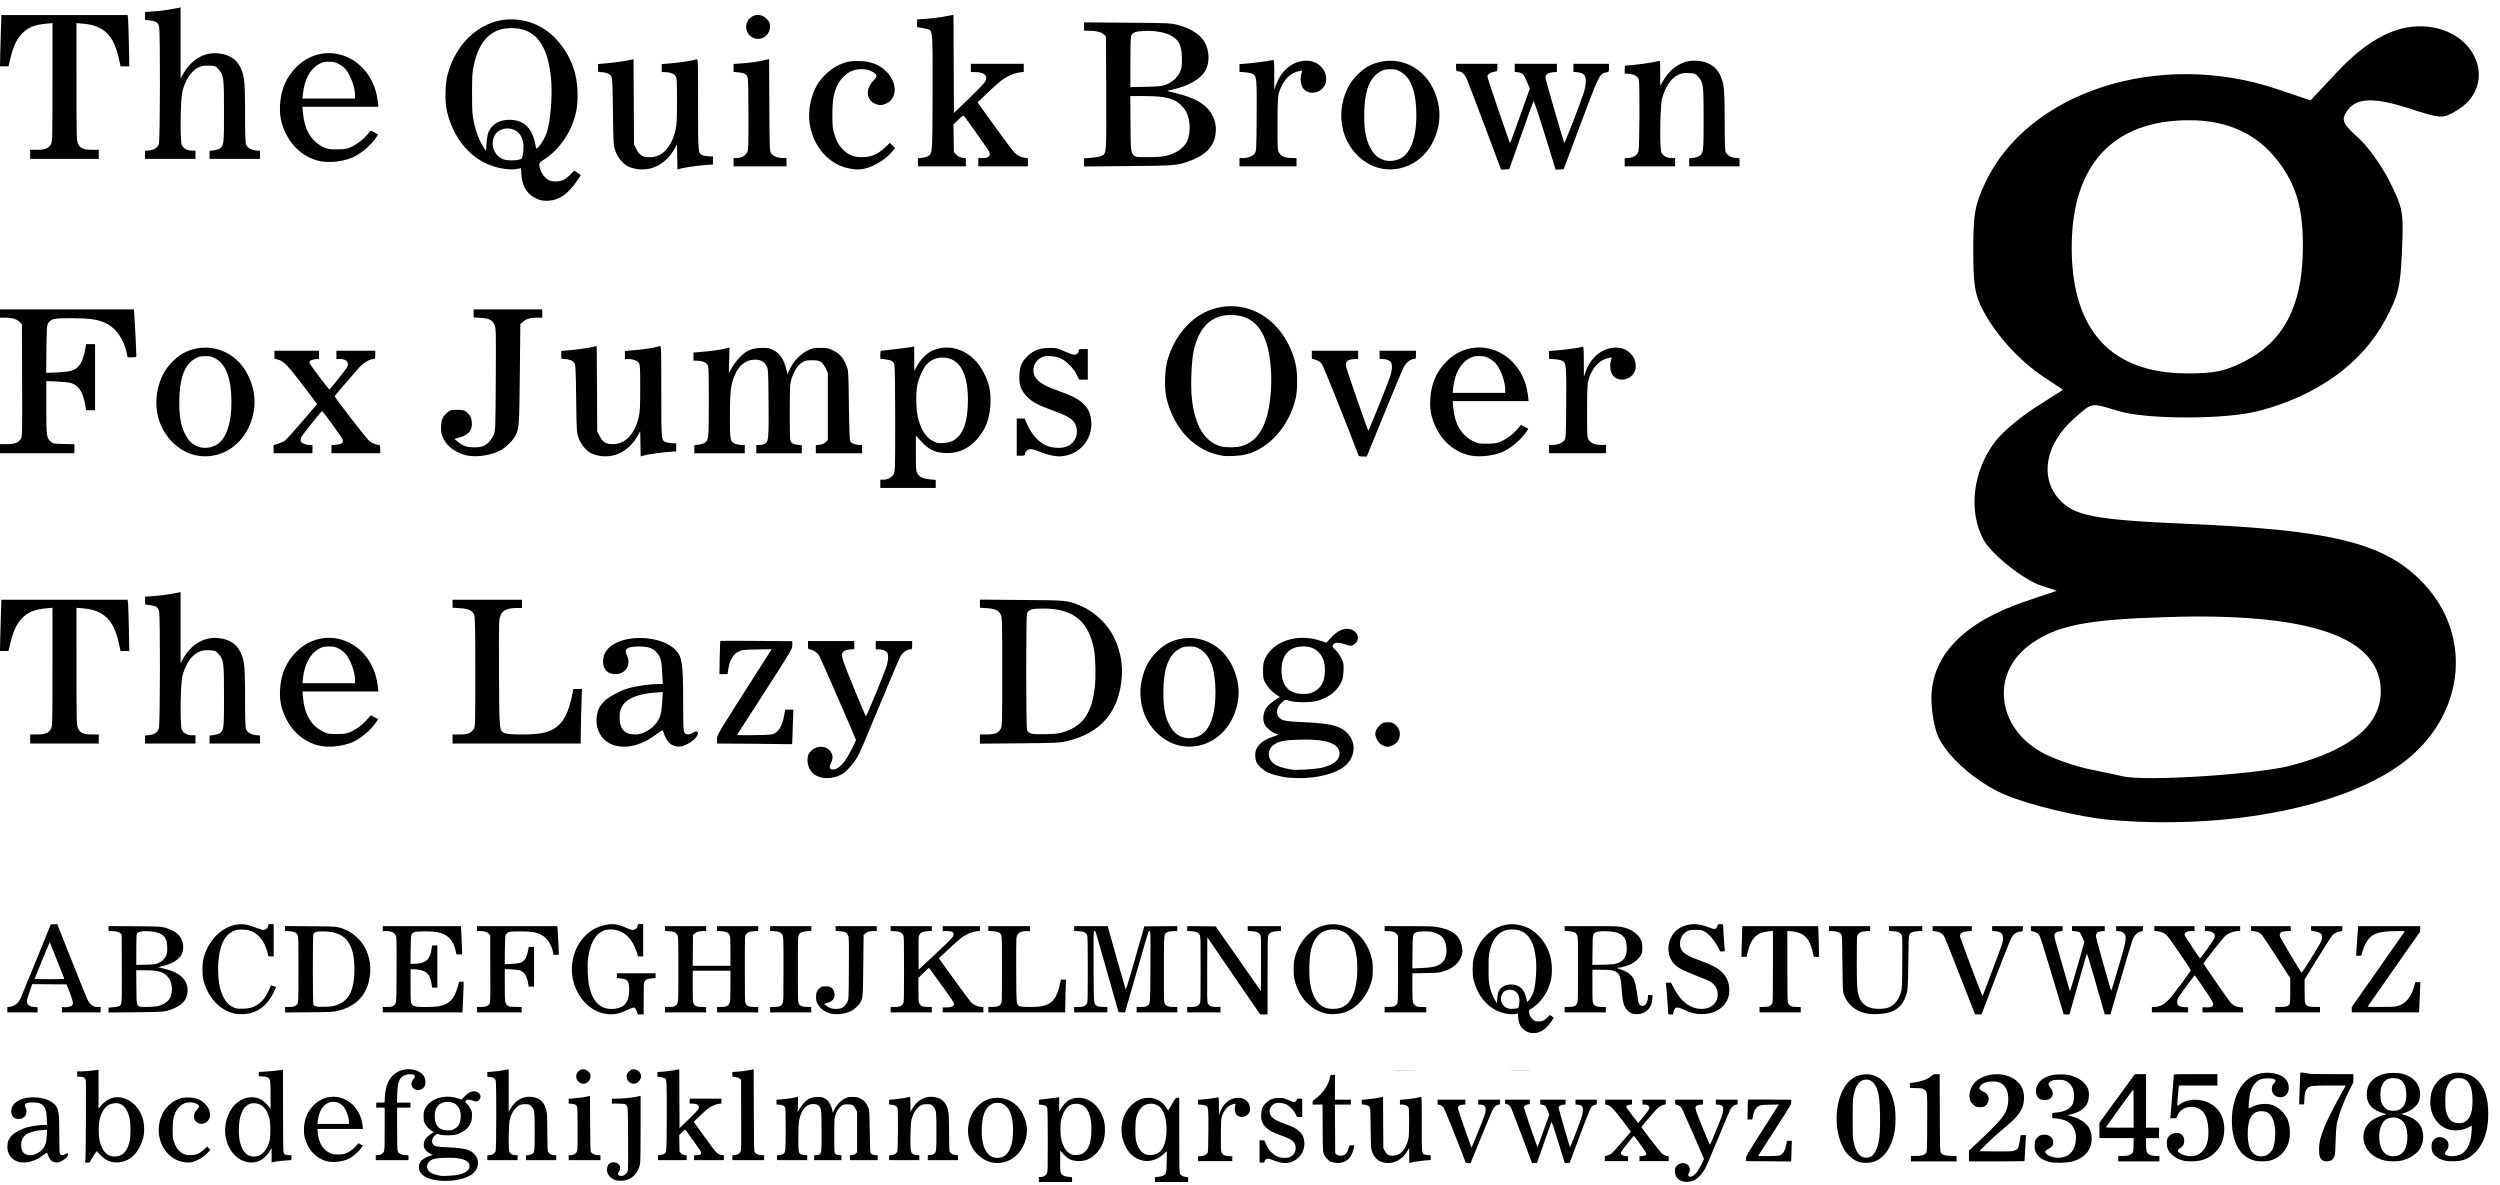<?xml version="1.0" encoding="UTF-8" standalone="no"?>
<!-- Created with Inkscape (http://www.inkscape.org/) -->

<svg
   xmlns:svg="http://www.w3.org/2000/svg"
   xmlns="http://www.w3.org/2000/svg"
   version="1.1"
   width="1361"
   height="645.09"
   id="svg2">
  <defs
     id="defs4" />
  <g
     transform="translate(0,-407.277)"
     id="layer1">
    <path
       d="m 293.851,516.122 c -6.161,-2.041 -9.517,-6.653 -10.003,-13.744 l -0.24,-3.497 -2.467,0.425 c -1.626,0.28 -3.752,0.259 -6.238,-0.062 -15.469,-1.997 -27.302,-13.704 -31.557,-31.222 -1.216,-5.008 -1.084,-14.631 0.274,-19.923 4.815,-18.761 19.866,-31.241 36.466,-30.237 9.662,0.584 17.948,4.865 24.286,12.545 6.779,8.215 10.04,17.429 10.083,28.492 0.025,6.597 -0.881,11.269 -3.327,17.144 -2.975,7.146 -8.909,14.355 -14.821,18.004 -2.115,1.306 -2.682,1.892 -2.682,2.777 0,3.176 2.336,7.071 5.103,8.508 2.026,1.052 5.946,0.957 8.172,-0.199 0.99,-0.514 2.688,-1.847 3.773,-2.963 l 1.973,-2.028 1.739,1.151 c 0.957,0.633 1.739,1.243 1.739,1.355 0,0.112 -1.027,1.69 -2.282,3.505 -4.68,6.77 -9.564,10.109 -15.226,10.408 -1.698,0.09 -3.737,-0.098 -4.767,-0.439 z m -9.869,-22.539 c 0.77,-1.053 1.273,-5.964 0.863,-8.425 -0.631,-3.787 -2.288,-6.091 -5.283,-7.342 -3.346,-1.398 -7.801,-0.33 -9.691,2.325 -3.437,4.827 -1.299,11.841 4.236,13.899 2.517,0.936 9.078,0.632 9.875,-0.456 z m -18.089,-14.305 c 1.952,-4.458 5.949,-6.809 11.533,-6.783 7.945,0.036 12.563,4.677 14.167,14.235 0.288,1.716 0.299,1.724 1.228,0.9 1.562,-1.385 3.849,-5.27 4.846,-8.228 2.086,-6.191 3.201,-20.65 2.293,-29.728 -1.694,-16.941 -7.636,-25.616 -18.429,-26.905 -12.435,-1.485 -20.351,5.147 -23.521,19.705 -0.917,4.211 -1.028,5.923 -1.02,15.75 0.007,9.748 0.127,11.572 1.028,15.75 1.136,5.263 2.831,9.654 5.083,13.172 l 1.5,2.342 0.28,-4.269 c 0.154,-2.348 0.609,-5.021 1.012,-5.94 z m 79.258,19.713 c -3.243,-0.801 -4.796,-1.739 -7.067,-4.264 -1.336,-1.486 -2.37,-3.264 -3.085,-5.306 -1.049,-2.993 -1.082,-3.54 -1.312,-21.318 -0.211,-16.334 -0.318,-18.371 -1.019,-19.44 -0.828,-1.262 -3.12,-2.132 -5.629,-2.136 -1.449,-0.003 -1.462,-0.023 -1.462,-2.185 l 0,-2.182 5.737,-0.528 c 3.156,-0.291 7.501,-0.888 9.656,-1.326 l 3.919,-0.798 0.131,23.229 0.131,23.229 1.35,2.619 c 1.693,3.284 3.385,4.292 7.193,4.286 6.784,-0.011 11.829,-5.331 14.06,-14.826 0.662,-2.817 0.797,-5.502 0.797,-15.788 0,-11.02 -0.087,-12.527 -0.783,-13.59 -0.853,-1.303 -3.13,-2.134 -5.854,-2.138 l -1.688,-0.003 0,-2.173 0,-2.173 5.963,-0.535 c 5.282,-0.474 10.517,-1.325 13.001,-2.113 0.809,-0.257 0.837,0.562 0.837,24.537 0,27.776 -0.083,27.018 3.038,27.885 0.928,0.258 2.446,0.47 3.374,0.471 l 1.688,0.003 0,2.202 0,2.202 -4.162,0.304 c -4.584,0.335 -11.452,1.335 -13.713,1.997 l -1.451,0.425 -0.124,-6.828 -0.124,-6.828 -1.419,2.504 c -4.878,8.606 -13.397,12.71 -21.981,10.589 z m 117.831,0.14 c -11.516,-1.924 -20.434,-11.899 -22.251,-24.888 -0.946,-6.759 0.702,-14.994 4.176,-20.876 2.225,-3.768 6.802,-8.149 10.494,-10.046 4.49,-2.307 6.962,-2.88 12.15,-2.82 6.683,0.078 11.631,2.075 15.478,6.249 5.653,6.133 5.362,14.215 -0.61,16.927 -2.352,1.069 -4.024,1.057 -6.299,-0.045 -4.539,-2.197 -4.949,-7.806 -0.888,-12.147 2.175,-2.326 2.404,-3.114 1.206,-4.164 -2.978,-2.611 -8.738,-3.18 -13.034,-1.286 -2.613,1.152 -5.838,4.315 -7.279,7.14 -2.228,4.368 -2.963,8.399 -2.969,16.297 -0.005,6.552 0.119,7.822 1.054,10.8 1.382,4.402 2.784,6.728 5.555,9.22 2.896,2.604 5.899,3.535 10.644,3.301 4.418,-0.218 7.458,-1.597 11.241,-5.099 l 2.833,-2.623 1.398,1.398 1.398,1.398 -1.649,2.012 c -3.415,4.168 -9.903,8.146 -15.064,9.238 -2.688,0.569 -4.237,0.571 -7.584,0.012 z m 290.769,0.192 c -5.465,-0.67 -10.629,-3.304 -14.914,-7.606 -9.455,-9.493 -11.366,-24.541 -4.738,-37.318 2.22,-4.279 7.364,-9.408 11.426,-11.391 12.993,-6.344 27.972,-1.035 34.514,12.233 4.771,9.674 4.82,19.568 0.146,29.084 -5.115,10.414 -15.549,16.335 -26.434,15 z m 8.133,-5.526 c 5.912,-2.588 9.21,-11.229 9.176,-24.045 -0.033,-12.377 -2.888,-20.204 -8.534,-23.394 -2.095,-1.184 -2.911,-1.385 -5.625,-1.385 -2.709,0 -3.536,0.203 -5.637,1.382 -5.854,3.286 -8.615,11.015 -8.59,24.05 0.017,8.949 1.266,14.341 4.453,19.216 3.223,4.93 9.181,6.616 14.758,4.175 z m 46.58,-17.445 c -4.805,-12.817 -9.291,-24.553 -9.969,-26.081 -1.257,-2.835 -2.845,-4.197 -4.897,-4.197 -0.793,0 -0.922,-0.284 -0.922,-2.025 l 0,-2.025 11.25,0 11.25,0 0,2.005 c 0,1.964 -0.034,2.011 -1.688,2.301 -2.408,0.422 -3.712,1.365 -3.712,2.682 0,0.936 11.829,35.592 12.314,36.077 0.089,0.089 2.542,-6.528 5.452,-14.705 l 5.29,-14.866 -1.488,-3.603 c -1.739,-4.211 -2.405,-4.929 -4.883,-5.261 l -1.835,-0.246 0,-2.191 0,-2.191 11.475,0 11.475,0 0,2.193 0,2.193 -2.255,0.217 c -2.855,0.274 -4.192,1.385 -3.93,3.264 0.205,1.471 9.705,34.305 10.186,35.206 0.273,0.511 8.901,-21.851 10.861,-28.15 0.488,-1.569 0.888,-4.014 0.888,-5.434 0,-3.321 -1.141,-4.564 -4.485,-4.885 l -2.265,-0.218 0,-2.193 0,-2.193 9.675,0 9.675,0 0,2.2 c 0,2.157 -0.031,2.206 -1.573,2.495 -3.506,0.658 -3.838,1.331 -13.858,28.061 l -9.228,24.619 -2.183,0.132 -2.183,0.132 -5.85,-18.925 c -3.685,-11.921 -5.99,-18.714 -6.228,-18.355 -0.208,0.314 -3.257,8.77 -6.776,18.793 l -6.399,18.223 -2.224,0.128 -2.224,0.128 -8.737,-23.303 z m -409.088,19.222 0,-2.25 1.589,0 c 2.356,0 4.573,-1.103 5.599,-2.785 0.873,-1.432 0.908,-2.226 0.91,-20.66 9e-4,-11.848 -0.173,-19.672 -0.456,-20.484 -0.615,-1.764 -1.74,-2.382 -4.948,-2.717 l -2.694,-0.282 0,-2.146 0,-2.146 3.938,-0.29 c 5.2,-0.383 10.142,-1.066 13.036,-1.801 l 2.348,-0.597 0.127,25.041 c 0.118,23.298 0.184,25.125 0.941,26.24 1.018,1.5 3.76,2.626 6.395,2.626 l 2.016,0 0,2.25 0,2.25 -14.4,0 -14.4,0 0,-2.25 z m 100.35,0.063 0,-2.187 2.23,-0.264 c 1.226,-0.145 2.714,-0.581 3.306,-0.969 2.383,-1.561 2.332,-0.858 2.443,-33.542 0.103,-30.175 -0.036,-33.625 -1.413,-35.02 -0.323,-0.327 -2.034,-0.819 -3.801,-1.092 l -3.214,-0.497 0,-2.109 0,-2.109 4.838,-0.32 c 2.661,-0.176 6.457,-0.615 8.438,-0.976 1.98,-0.361 4.257,-0.777 5.059,-0.925 l 1.459,-0.268 0.116,26.721 0.116,26.721 8.325,-8.028 c 4.579,-4.415 8.591,-8.646 8.915,-9.402 1.288,-3.001 -0.846,-4.845 -5.607,-4.845 l -2.408,0 0,-2.25 0,-2.25 14.4,0 14.4,0 0,2.198 0,2.198 -2.413,0.301 c -2.941,0.367 -7.306,2.373 -10.227,4.699 -1.194,0.951 -4.5,3.952 -7.345,6.669 l -5.174,4.941 9.232,12.784 c 5.077,7.031 9.877,13.46 10.667,14.285 1.775,1.856 3.274,2.662 5.663,3.044 l 1.847,0.295 0,2.192 0,2.192 -13.5,0 -13.5,0 0,-2.25 0,-2.25 2.443,0 c 3.434,0 4.614,-1.322 3.34,-3.742 -0.564,-1.071 -12.245,-17.581 -13.363,-18.886 -0.646,-0.755 -0.846,-0.647 -3.327,1.8 l -2.64,2.603 0.136,7.53 0.136,7.53 1.392,1.391 c 0.947,0.946 1.99,1.471 3.263,1.642 l 1.87,0.251 0,2.191 0,2.191 -13.05,0 -13.05,0 0,-2.187 z m 90.45,0.044 0,-2.223 3.779,-0.267 c 2.079,-0.147 4.516,-0.574 5.416,-0.951 3.072,-1.284 2.987,-0.259 2.851,-34.438 l -0.122,-30.556 -1.067,-1.135 c -1.239,-1.318 -4.251,-2.087 -8.18,-2.087 l -2.678,0 0,-2.279 0,-2.279 23.512,0.173 c 22.341,0.164 23.697,0.221 27.214,1.144 7.679,2.015 12.906,5.467 15.233,10.059 2.406,4.748 2.395,10.901 -0.028,15.034 -2.719,4.64 -9.392,8.392 -18.233,10.252 -2.634,0.554 -2.791,0.646 -1.575,0.923 10.812,2.465 16.111,4.668 20.183,8.389 4.291,3.922 6.151,9.367 5.211,15.253 -1.083,6.778 -5.74,11.343 -14.817,14.522 -6.151,2.154 -7.493,2.256 -32.74,2.478 l -23.962,0.211 0,-2.223 z m 44.155,-3.454 c 5.487,-1.163 9.901,-4.077 11.81,-7.796 1.075,-2.094 1.758,-6.447 1.464,-9.322 -0.464,-4.529 -1.566,-7.293 -3.946,-9.897 -3.919,-4.288 -8.769,-5.617 -20.542,-5.629 l -7.785,-0.008 0.135,15.253 c 0.17,19.215 -0.506,17.975 9.81,18.01 3.582,0.012 7.298,-0.239 9.055,-0.611 z m 0.461,-38.89 c 3.408,-1.331 6.307,-3.962 7.612,-6.908 0.894,-2.017 1.051,-3.099 1.034,-7.104 -0.032,-7.387 -1.671,-10.63 -6.577,-13.008 -3.385,-1.641 -9.209,-2.514 -14.506,-2.173 -4.143,0.266 -5.773,0.877 -6.479,2.427 -0.331,0.726 -0.5,5.668 -0.5,14.624 l 0,13.527 8.438,-0.196 c 7.34,-0.171 8.768,-0.325 10.979,-1.189 z m 39.984,42.238 0,-2.25 2.016,0 c 2.635,0 5.376,-1.125 6.395,-2.626 0.748,-1.102 0.825,-2.729 0.945,-19.982 0.139,-19.978 -0.015,-21.853 -1.904,-23.091 -0.584,-0.383 -2.5,-0.817 -4.257,-0.964 l -3.195,-0.268 0,-2.12 0,-2.12 4.162,-0.306 c 3.986,-0.293 12.297,-1.429 13.95,-1.906 0.729,-0.21 0.79,0.387 0.819,8.015 l 0.032,8.243 0.77,-2.25 c 2.653,-7.756 8.351,-12.841 15.181,-13.549 4.579,-0.475 8.195,1.08 10.656,4.58 1.695,2.411 2.128,6.09 0.998,8.472 -2.441,5.145 -9.99,5.832 -12.39,1.128 -0.965,-1.891 -1.164,-5.445 -0.415,-7.414 0.254,-0.669 0.371,-1.309 0.258,-1.421 -0.112,-0.112 -1.354,0.13 -2.76,0.539 -4.53,1.317 -8.269,5.846 -9.907,11.999 -0.492,1.849 -0.644,5.752 -0.648,16.637 -0.005,14.07 0.005,14.237 1.023,15.75 1.228,1.826 3.195,2.594 6.734,2.629 l 2.588,0.025 0,2.25 0,2.25 -15.525,0 -15.525,0 0,-2.25 z m 209.7,0.057 0,-2.193 2.284,-0.219 c 2.738,-0.263 4.499,-1.454 5.229,-3.537 0.586,-1.671 0.762,-37.04 0.195,-39.067 -0.477,-1.707 -2.427,-2.864 -5.213,-3.095 l -2.494,-0.207 0,-2.194 c 0,-1.455 0.19,-2.195 0.562,-2.196 3.884,-0.011 15.941,-1.702 18.136,-2.545 0.552,-0.212 0.652,0.81 0.652,6.65 l 0,6.9 1.688,-2.854 c 4.413,-7.464 11.157,-11.354 18.562,-10.704 8.173,0.716 12.652,5.024 14.188,13.643 0.457,2.567 0.636,7.854 0.653,19.286 0.016,11.578 0.17,16.037 0.578,16.832 0.893,1.737 2.788,2.852 5.247,3.088 l 2.284,0.219 0,2.193 0,2.193 -13.725,0 -13.725,0 0,-2.187 0,-2.187 2.23,-0.264 c 1.226,-0.145 2.725,-0.588 3.329,-0.985 2.209,-1.447 2.316,-2.373 2.316,-20.027 0,-18.646 -0.164,-19.952 -2.9,-23.034 -1.646,-1.855 -1.773,-1.909 -4.931,-2.087 -4.103,-0.232 -6.504,0.632 -9.293,3.343 -2.198,2.137 -4.177,5.887 -5.436,10.303 -1.165,4.088 -1.473,27.355 -0.392,29.633 0.886,1.868 2.983,2.992 5.582,2.992 l 1.845,0 0,2.25 0,2.25 -13.725,0 -13.725,0 0,-2.193 z m -708.525,-0.358 c -8.445,-1.036 -16.123,-6.757 -20.204,-15.054 -2.723,-5.535 -3.625,-9.913 -3.281,-15.921 0.478,-8.34 3.348,-14.982 8.851,-20.483 14.246,-14.239 36.931,-7.602 43.118,12.615 0.494,1.613 1.043,4.296 1.222,5.963 l 0.324,3.03 -20.656,0 -20.656,0 0.303,3.487 c 0.771,8.874 4.455,15.155 10.69,18.225 2.781,1.369 3.273,1.462 7.705,1.462 5.236,0 6.93,-0.481 10.964,-3.117 2.49,-1.627 3.715,-2.718 6.061,-5.399 l 1.491,-1.704 1.977,1.049 1.977,1.049 -0.781,1.233 c -2.935,4.635 -9.164,9.83 -13.969,11.649 -4.566,1.729 -10.517,2.482 -15.135,1.915 z m 17.325,-36.28 c 0,-3.969 -2.336,-10.519 -4.91,-13.769 -0.728,-0.919 -2.402,-2.268 -3.72,-2.996 -2.01,-1.111 -2.902,-1.324 -5.546,-1.324 -2.643,0 -3.535,0.213 -5.546,1.324 -4.661,2.576 -7.792,8.358 -8.599,15.882 l -0.302,2.812 14.311,0 14.311,0 0,-1.93 z m -176.85,32.305 0,-2.475 3.712,-9e-4 c 4.465,-9e-4 6.494,-0.836 7.649,-3.149 0.727,-1.455 0.787,-4.017 0.787,-33.7 l 0,-32.124 -3.262,0.297 c -6.622,0.603 -10.229,2.107 -13.54,5.647 -2.728,2.916 -4.531,6.764 -6.006,12.816 L 4.605,443.374 2.303,443.374 0,443.374 0.111,437.187 c 0.061,-3.403 0.235,-9.681 0.386,-13.95 l 0.275,-7.763 34.349,0 34.349,0 0.232,1.913 c 0.128,1.052 0.335,7.329 0.461,13.95 l 0.23,12.037 -2.382,0 -2.382,0 -0.798,-3.712 C 62.019,426.58 56.585,421.148 45.337,420.178 l -3.712,-0.32 0.01,31.896 c 0.009,30.068 0.058,32.001 0.843,33.73 1.15,2.532 3.002,3.341 7.653,3.341 l 3.644,0 0,2.475 0,2.475 -18.675,0 -18.675,0 0,-2.475 z m 62.55,0.282 0,-2.193 2.284,-0.219 c 2.738,-0.263 4.499,-1.454 5.229,-3.537 0.711,-2.028 0.816,-61.445 0.113,-63.975 -0.588,-2.119 -1.754,-2.876 -5.038,-3.274 l -2.587,-0.313 0,-2.134 0,-2.134 4.598,-0.317 c 4.04,-0.278 8.464,-0.904 13.29,-1.879 l 1.462,-0.296 0,19.284 0,19.284 1.687,-2.854 c 4.413,-7.464 11.157,-11.354 18.562,-10.704 8.173,0.716 12.652,5.024 14.188,13.643 0.457,2.567 0.636,7.854 0.653,19.286 0.016,11.578 0.17,16.037 0.578,16.832 0.893,1.737 2.788,2.852 5.247,3.088 l 2.284,0.219 0,2.193 0,2.193 -13.725,0 -13.725,0 0,-2.187 0,-2.187 2.23,-0.264 c 1.226,-0.145 2.725,-0.588 3.329,-0.985 2.209,-1.447 2.316,-2.373 2.316,-20.027 0,-18.646 -0.164,-19.952 -2.9,-23.034 -1.646,-1.855 -1.773,-1.909 -4.931,-2.087 -4.103,-0.232 -6.504,0.632 -9.293,3.343 -2.198,2.137 -4.177,5.887 -5.436,10.303 -1.165,4.088 -1.473,27.355 -0.392,29.633 0.886,1.868 2.983,2.992 5.582,2.992 l 1.844,0 0,2.25 0,2.25 -13.725,0 -13.725,0 0,-2.193 z M 409.824,427.776 c -4.072,-2.007 -4.876,-7.625 -1.524,-10.658 2.766,-2.503 6.538,-2.271 9.188,0.565 1.474,1.577 1.688,2.085 1.688,4.007 0,5.033 -4.951,8.255 -9.352,6.086 z"
       id="path2846"
       style="fill:#000000" />
    <path
       d="m 1315.879,421.615 c -14.209,0.581 -28.525,8.817 -43.694,25.032 l -14.315,15.289 -18.437,-6.221 c -64.16,-21.538 -135.431,1.46 -158.738,51.189 -5.582,11.91 -6.45,16.848 -6.445,36.574 0,19.142 0.856,24.397 5.471,33.052 7.189,13.479 19.875,27.346 32.902,35.974 l 10.492,6.97 -15.064,9.593 c -8.294,5.288 -18.091,13.637 -21.809,18.512 -12.205,16.002 -14.855,37.724 -6.445,53.437 4.226,7.896 21.711,21.859 31.328,25.032 l 8.619,2.848 -16.713,5.621 c -33.935,11.438 -51.563,29.574 -51.563,53.062 0,7.121 1.708,16.605 3.822,21.06 5.213,10.985 20.563,24.37 35.45,30.953 12.778,5.65 41.267,12.57 57.859,14.015 60.802,5.297 121.636,-5.742 155.44,-28.18 37.675,-25.007 44.036,-71.907 13.865,-102.078 -20.649,-20.649 -48.872,-27.525 -126.81,-30.878 -51.313,-2.207 -62.239,-4.331 -70.45,-13.79 -10.405,-11.988 -6.879,-30.068 8.469,-43.544 10.229,-8.981 8.863,-8.732 24.058,-4.122 15.512,4.706 58.38,4.706 76.446,0 31.815,-8.287 56.227,-25.832 68.951,-49.615 7.175,-13.409 8.187,-17.72 9.069,-37.398 0.945,-21.093 0.592,-23.101 -6.521,-37.548 -4.129,-8.388 -11.792,-19.198 -17.088,-23.983 -7.945,-7.178 -9.256,-9.48 -7.27,-13.191 4.679,-8.743 14.154,-9.576 34.251,-3.148 18.341,5.867 18.59,5.887 26.231,1.424 22.259,-13 12.338,-42.604 -15.289,-45.718 -2.026,-0.228 -4.041,-0.308 -6.071,-0.225 z m -124.037,51.114 c 20.918,0 36.995,7.436 48.416,22.409 10.121,13.269 13.71,26.273 13.416,48.341 -0.41,30.772 -10.714,50.062 -32.377,60.857 -10.194,5.08 -15.915,6.24 -30.653,6.221 -41.065,-0.053 -62.486,-23.1 -62.805,-67.527 -0.328,-45.637 22.152,-70.3 64.005,-70.3 z m 2.174,270.183 c 68.758,-0.317 102.109,13.075 102.078,40.846 -0.024,18.317 -16.678,31.918 -49.39,40.396 -18.322,4.749 -78.799,8.595 -90.91,5.771 -2.638,-0.615 -10.732,-2.359 -17.987,-3.822 -7.255,-1.464 -18.344,-5.208 -24.658,-8.394 -25.621,-12.931 -30.02,-42.89 -8.619,-59.058 14.272,-10.783 30.807,-14.145 75.247,-15.439 4.899,-0.143 9.656,-0.279 14.24,-0.3 z"
       id="path5055"
       style="fill:#000000" />
    <path
       d="m 479.25,670.658 0,-2.25 1.688,-9e-4 c 2.39,-9e-4 4.697,-1.292 5.624,-3.149 0.724,-1.449 0.787,-3.822 0.785,-29.7 0,-17.317 -0.174,-28.746 -0.451,-29.741 -0.526,-1.892 -1.646,-2.528 -5.188,-2.944 l -2.458,-0.289 0,-2.188 c 0,-1.203 0.152,-2.188 0.338,-2.188 1.037,0 15.986,-1.814 16.956,-2.057 l 1.156,-0.29 0.012,6.686 0.012,6.686 1.45,-2.68 c 1.844,-3.407 5.34,-6.976 8.085,-8.254 10.49,-4.881 22.604,0.278 28.411,12.101 2.837,5.775 3.577,8.946 3.564,15.257 -0.018,9.003 -2.705,16.077 -8.221,21.649 -4.91,4.96 -10.3,7.024 -17.096,6.548 -5.304,-0.372 -8.453,-1.965 -12.374,-6.261 l -2.944,-3.226 0,9.657 c 0,8.784 0.081,9.787 0.88,11.098 1.19,1.951 2.95,2.766 6.734,3.118 l 3.185,0.296 0,2.185 0,2.185 -15.075,0 -15.075,0 0,-2.25 z m 39.758,-23.562 c 5.425,-3.179 7.893,-10.017 7.926,-21.961 0.035,-12.864 -3.508,-20.753 -10.196,-22.697 -4.726,-1.374 -9.54,-0.021 -12.537,3.523 -1.606,1.898 -3.559,6.092 -4.563,9.796 -1.176,4.337 -1.061,14.747 0.214,19.419 2.021,7.407 5.109,11.434 9.996,13.037 2.237,0.734 6.991,0.153 9.161,-1.119 z M 108.675,655.507 c -5.465,-0.67 -10.629,-3.304 -14.914,-7.606 -9.455,-9.493 -11.366,-24.541 -4.738,-37.318 2.22,-4.279 7.364,-9.408 11.426,-11.391 12.993,-6.344 27.972,-1.035 34.514,12.233 4.771,9.674 4.82,19.568 0.146,29.084 -5.115,10.414 -15.549,16.335 -26.434,15 z m 8.133,-5.526 c 5.912,-2.588 9.21,-11.229 9.176,-24.045 -0.033,-12.377 -2.888,-20.204 -8.534,-23.394 -2.095,-1.184 -2.911,-1.385 -5.625,-1.385 -2.71,0 -3.536,0.203 -5.637,1.382 -5.854,3.286 -8.615,11.015 -8.59,24.05 0.017,8.949 1.266,14.341 4.453,19.216 3.223,4.93 9.181,6.616 14.758,4.175 z m 137.173,5.188 c -5.775,-1.32 -10.498,-4.759 -12.632,-9.197 -0.98,-2.039 -1.226,-3.204 -1.247,-5.914 -0.032,-3.987 0.896,-6.166 3.534,-8.301 1.57,-1.271 1.963,-1.374 5.223,-1.374 2.859,0 3.76,0.175 4.768,0.928 2.123,1.585 3.009,3.163 3.223,5.741 0.37,4.457 -1.693,7.015 -6.78,8.408 l -2.68,0.734 1.908,1.633 c 1.049,0.898 2.831,1.948 3.96,2.332 2.465,0.84 6.719,0.907 9.265,0.146 2.559,-0.765 5.268,-3.601 6.348,-6.647 0.827,-2.332 0.886,-4.071 1.028,-30.028 0.146,-26.604 0.12,-27.622 -0.735,-29.556 -1.169,-2.643 -2.822,-3.463 -7.574,-3.76 l -3.741,-0.233 0,-2.187 0,-2.187 18.675,0 18.675,0 0,2.25 0,2.25 -2.812,0.003 c -3.667,0.003 -5.901,0.655 -7.674,2.238 l -1.439,1.285 -0.283,27.15 c -0.306,29.346 -0.371,30.13 -2.853,34.365 -1.314,2.242 -4.76,5.512 -7.446,7.064 -4.869,2.814 -13.281,4.098 -18.713,2.857 z m 71.144,0.006 c -3.243,-0.801 -4.796,-1.739 -7.067,-4.264 -1.336,-1.486 -2.37,-3.264 -3.085,-5.306 -1.049,-2.993 -1.082,-3.54 -1.312,-21.318 -0.211,-16.334 -0.318,-18.371 -1.019,-19.44 -0.828,-1.262 -3.12,-2.132 -5.629,-2.136 -1.449,-0.002 -1.462,-0.023 -1.462,-2.185 l 0,-2.182 5.737,-0.529 c 3.156,-0.291 7.501,-0.888 9.656,-1.326 l 3.919,-0.798 0.131,23.229 0.131,23.229 1.35,2.619 c 1.693,3.284 3.385,4.292 7.193,4.286 6.784,-0.011 11.829,-5.331 14.06,-14.826 0.662,-2.817 0.797,-5.502 0.797,-15.788 0,-11.02 -0.087,-12.527 -0.783,-13.59 -0.853,-1.303 -3.13,-2.134 -5.854,-2.138 l -1.688,-0.003 0,-2.173 0,-2.173 5.963,-0.535 c 5.282,-0.474 10.517,-1.325 13.001,-2.113 0.809,-0.257 0.837,0.562 0.837,24.537 0,27.776 -0.083,27.018 3.038,27.885 0.928,0.258 2.446,0.47 3.374,0.471 l 1.688,0.003 0,2.202 0,2.202 -4.162,0.304 c -4.584,0.335 -11.452,1.335 -13.713,1.997 l -1.451,0.425 -0.124,-6.828 -0.124,-6.828 -1.419,2.504 C 342.228,653.193 333.709,657.297 325.125,655.175 z m 246.6,-0.114 c -1.732,-0.37 -4.5,-1.265 -6.15,-1.988 -1.65,-0.723 -3.625,-1.315 -4.388,-1.315 -1.585,0 -3.187,1.357 -3.187,2.7 0,0.78 -0.3,0.9 -2.25,0.9 l -2.25,0 0,-10.125 0,-10.125 2.138,0.004 2.138,0.004 1.782,3.933 c 2.329,5.14 6.329,9.349 10.368,10.908 3.798,1.466 8.676,1.507 11.537,0.097 4.038,-1.989 5.881,-6.815 4.243,-11.106 -1.286,-3.366 -3.861,-5.033 -12.855,-8.32 -7.707,-2.816 -10.719,-4.421 -13.539,-7.213 -3.53,-3.495 -4.611,-6.454 -4.361,-11.933 0.227,-4.964 1.443,-7.651 4.847,-10.712 3.272,-2.942 6.439,-4.072 11.478,-4.098 3.759,-0.019 4.324,0.103 7.875,1.712 2.104,0.953 4.45,1.828 5.215,1.944 1.57,0.238 2.885,-0.744 2.885,-2.153 0,-0.752 0.331,-0.868 2.475,-0.868 l 2.475,0 0,8.325 0,8.325 -2.362,-0.006 -2.362,-0.006 -1.286,-2.678 c -1.41,-2.937 -4.887,-6.702 -7.724,-8.364 -2.524,-1.479 -7.512,-2.276 -9.982,-1.594 -5.44,1.501 -7.7,7.89 -4.294,12.139 1.891,2.359 5.163,4.166 11.93,6.588 7.638,2.734 10.724,4.304 13.419,6.825 2.621,2.452 3.944,5.033 4.464,8.709 1.321,9.347 -4.861,18.063 -14.047,19.805 -2.952,0.56 -4.397,0.505 -8.23,-0.315 z m 93.715,0.285 c -14.618,-2.29 -26.262,-14.23 -30.37,-31.14 -1.216,-5.008 -1.084,-14.631 0.274,-19.923 3.28,-12.778 11.821,-23.404 22.353,-27.808 8.892,-3.718 18.978,-3.272 27.509,1.216 10.035,5.279 17.432,15.648 20.247,28.385 0.937,4.239 0.937,13.423 5e-5,17.609 -3.423,15.287 -14.332,27.754 -27.08,30.947 -3.528,0.884 -9.684,1.223 -12.935,0.714 z m 10.49,-5.212 c 5.208,-1.543 8.706,-4.656 11.538,-10.269 3.813,-7.557 5.482,-21.402 4.161,-34.521 -1.653,-16.414 -7.712,-25.116 -18.376,-26.39 -12.363,-1.477 -20.412,5.209 -23.449,19.48 -1.226,5.76 -1.703,18.634 -0.956,25.774 1.538,14.687 6.975,23.665 15.769,26.036 2.942,0.793 8.447,0.74 11.313,-0.109 z m 63.384,4.437 c -5.998,-16.052 -18.811,-47.968 -19.736,-49.163 -0.807,-1.041 -1.932,-1.804 -3.322,-2.25 l -2.102,-0.675 -0.005,-2.138 -0.005,-2.138 12.6,0 12.6,0 0,2.194 0,2.194 -2.468,0.205 c -3.373,0.28 -4.462,1.287 -4.116,3.807 0.213,1.557 11.654,34.619 12.151,35.117 0.198,0.198 10.298,-24.824 11.784,-29.195 1.2,-3.527 1.402,-6.91 0.485,-8.117 -0.757,-1.002 -2.65,-1.705 -4.587,-1.705 l -1.546,0 0,-2.25 0,-2.25 9.9,0 9.9,0 0,2.25 c 0,1.99 -0.11,2.25 -0.951,2.25 -1.976,0 -4.354,1.856 -5.71,4.455 -0.723,1.386 -5.544,12.896 -10.714,25.579 l -9.4,23.06 -2.149,0.003 c -1.933,0.002 -2.195,-0.122 -2.611,-1.235 z m 62.81,0.937 c -8.445,-1.036 -16.123,-6.757 -20.204,-15.054 -2.723,-5.535 -3.625,-9.913 -3.281,-15.921 0.478,-8.34 3.348,-14.982 8.851,-20.483 14.246,-14.239 36.931,-7.602 43.118,12.615 0.494,1.613 1.043,4.296 1.222,5.963 l 0.324,3.03 -20.656,0 -20.656,0 0.303,3.487 c 0.771,8.874 4.455,15.155 10.69,18.225 2.781,1.369 3.273,1.462 7.705,1.462 5.236,0 6.93,-0.481 10.964,-3.117 2.49,-1.627 3.715,-2.718 6.061,-5.399 l 1.491,-1.704 1.977,1.049 1.977,1.049 -0.781,1.233 c -2.935,4.635 -9.164,9.83 -13.969,11.649 -4.566,1.729 -10.517,2.482 -15.135,1.915 z m 17.325,-36.28 c 0,-3.969 -2.336,-10.519 -4.91,-13.769 -0.728,-0.919 -2.402,-2.268 -3.72,-2.996 -2.01,-1.111 -2.902,-1.324 -5.546,-1.324 -2.643,0 -3.535,0.213 -5.546,1.324 -4.661,2.576 -7.792,8.358 -8.599,15.882 l -0.302,2.812 14.311,0 14.311,0 0,-1.93 z M 0,651.533 l 0,-2.475 3.614,0 c 4.333,0 6.379,-0.747 7.629,-2.785 0.897,-1.463 0.911,-2.025 0.797,-31.948 L 11.925,583.867 l -1.281,-1.337 c -1.5,-1.566 -4.079,-2.322 -7.918,-2.322 l -2.726,0 0,-2.25 0,-2.25 36.418,0 36.418,0 0.246,2.362 c 0.211,2.027 1.169,20.865 1.169,22.996 0,0.596 -0.469,0.742 -2.382,0.742 l -2.382,0 -0.508,-2.423 C 67.448,592.092 63.218,585.976 57.896,583.363 53.503,581.206 49.168,580.544 39.15,580.5 c -9.7,-0.042 -11.336,0.298 -12.902,2.687 -0.739,1.127 -0.837,2.564 -0.966,14.165 l -0.143,12.91 5.543,-0.212 c 3.049,-0.116 6.605,-0.505 7.902,-0.864 4.232,-1.169 6.447,-4.466 7.756,-11.541 l 0.562,-3.038 2.424,0 2.424,0 0,18 0,18 -2.405,0 -2.405,0 -0.76,-3.869 C 44.919,620.317 42.787,617.197 38.7,615.79 c -0.866,-0.298 -4.258,-0.66 -7.537,-0.805 l -5.963,-0.263 0,14.482 c 0,15.661 0.087,16.319 2.452,18.503 1.147,1.059 1.557,1.134 7.033,1.273 l 5.815,0.148 0,2.439 0,2.439 -20.25,0 -20.25,0 0,-2.475 z m 148.95,0.257 0,-2.218 2.362,-0.687 c 1.299,-0.378 2.99,-1.152 3.758,-1.719 0.767,-0.568 5.042,-5.282 9.499,-10.477 l 8.104,-9.445 -7.437,-9.802 c -8.432,-11.112 -10.789,-13.569 -13.786,-14.371 l -2.049,-0.548 0,-2.157 0,-2.157 12.15,0 12.15,0 0,2.191 0,2.191 -2.071,0.233 c -1.139,0.128 -2.388,0.55 -2.774,0.936 -0.637,0.637 -0.584,0.883 0.573,2.631 1.456,2.201 9.66,12.966 9.881,12.966 0.262,0 9.002,-10.953 9.607,-12.04 1.463,-2.629 -0.179,-4.591 -3.852,-4.604 l -1.913,-0.007 0,-2.25 0,-2.25 10.575,0 10.575,0 0,2.25 c 0,2.049 -0.093,2.25 -1.037,2.25 -1.974,0 -5.696,2.29 -7.942,4.886 -1.208,1.397 -4.644,5.353 -7.634,8.791 -2.99,3.438 -5.437,6.437 -5.437,6.664 0,0.707 16.918,22.606 18.615,24.097 1.437,1.262 4.014,2.353 5.572,2.36 0.375,0.002 0.562,0.754 0.562,2.253 l 0,2.25 -13.275,0 -13.275,0 0,-2.194 0,-2.194 2.498,-0.207 c 3.13,-0.26 4.205,-1.16 3.528,-2.953 -0.432,-1.144 -10.743,-15.402 -11.138,-15.402 -0.398,0 -10.905,13.19 -11.365,14.267 -0.276,0.647 -0.398,1.571 -0.272,2.055 0.281,1.075 2.662,2.128 4.809,2.128 l 1.589,0 0,2.25 0,2.25 -10.575,0 -10.575,0 0,-2.218 z m 229.05,0.031 0,-2.187 2.23,-0.264 c 1.226,-0.145 2.725,-0.588 3.329,-0.985 2.242,-1.469 2.316,-2.187 2.316,-22.521 0,-17.222 -0.07,-19.027 -0.783,-20.115 -0.853,-1.302 -3.131,-2.133 -5.854,-2.138 l -1.688,-0.003 0,-2.212 0,-2.212 3.487,-0.271 c 5.635,-0.438 11.173,-1.187 13.695,-1.852 1.293,-0.341 2.386,-0.577 2.428,-0.524 0.043,0.053 -0.049,3.184 -0.204,6.959 -0.155,3.775 -0.248,6.863 -0.208,6.862 0.041,-2.8e-4 0.836,-1.367 1.767,-3.038 0.931,-1.671 2.923,-4.27 4.426,-5.777 3.593,-3.601 6.597,-4.825 11.958,-4.871 3.344,-0.029 4.123,0.123 6.192,1.211 3.518,1.849 5.808,5.317 7.031,10.649 l 0.562,2.449 1.361,-2.908 c 1.902,-4.065 5.787,-8.13 9.527,-9.969 2.737,-1.346 3.341,-1.469 7.135,-1.448 3.818,0.02 4.385,0.145 7.18,1.575 3.462,1.771 5.444,4.133 7.046,8.394 0.934,2.485 0.992,3.497 1.211,21.284 0.167,13.577 0.381,18.938 0.783,19.64 0.641,1.118 2.751,1.96 4.914,1.96 l 1.508,0 0,2.25 0,2.25 -12.6,0 -12.6,0 0,-2.191 0,-2.191 2.078,-0.234 c 1.435,-0.162 2.445,-0.601 3.263,-1.419 l 1.185,-1.185 0,-18.327 0,-18.327 -1.239,-2.475 c -1.814,-3.623 -2.933,-4.275 -7.344,-4.275 -3.181,0 -3.858,0.149 -5.445,1.199 -2.352,1.556 -4.438,4.75 -5.679,8.695 -0.943,2.998 -0.993,3.928 -0.993,18.556 0,15.194 0.013,15.413 0.975,16.375 0.653,0.654 1.729,1.048 3.263,1.195 l 2.288,0.22 0,2.193 0,2.193 -12.375,0 -12.375,0 0,-2.25 0,-2.25 1.688,-0.007 c 0.928,-0.004 2.194,-0.262 2.812,-0.575 2.171,-1.097 2.314,-2.576 2.164,-22.368 -0.133,-17.493 -0.177,-18.297 -1.083,-20.025 -1.315,-2.507 -3.213,-3.51 -6.551,-3.463 -5.048,0.072 -8.874,3.294 -11.196,9.431 -1.796,4.745 -2.201,8.614 -2.218,21.167 -0.018,13.236 0.136,14.036 2.925,15.201 0.842,0.352 2.347,0.64 3.345,0.64 l 1.814,0 0,2.25 0,2.25 -13.725,0 -13.725,0 0,-2.187 z m 465.3,-0.063 0,-2.25 2.016,0 c 2.635,0 5.376,-1.125 6.395,-2.626 0.748,-1.102 0.825,-2.729 0.945,-19.982 0.139,-19.978 -0.015,-21.853 -1.904,-23.091 -0.584,-0.383 -2.5,-0.817 -4.257,-0.964 l -3.195,-0.268 0,-2.12 0,-2.12 4.162,-0.306 c 3.986,-0.293 12.297,-1.429 13.95,-1.906 0.729,-0.21 0.79,0.387 0.819,8.015 l 0.032,8.243 0.77,-2.25 c 2.653,-7.756 8.351,-12.841 15.181,-13.549 4.579,-0.475 8.195,1.08 10.656,4.58 1.695,2.411 2.128,6.09 0.998,8.472 -2.441,5.145 -9.99,5.832 -12.39,1.128 -0.965,-1.891 -1.164,-5.445 -0.415,-7.414 0.254,-0.669 0.371,-1.309 0.258,-1.421 -0.112,-0.112 -1.354,0.13 -2.76,0.539 -4.53,1.317 -8.269,5.846 -9.907,11.999 -0.492,1.849 -0.644,5.752 -0.648,16.637 -0.005,14.07 0.005,14.237 1.023,15.75 1.228,1.826 3.195,2.594 6.734,2.629 l 2.588,0.025 0,2.25 0,2.25 -15.525,0 -15.525,0 0,-2.25 z"
       id="path2964"
       style="fill:#000000" />
    <path
       d="m 446.39,830.342 c -2.716,-0.851 -4.172,-1.978 -5.515,-4.269 -1.593,-2.718 -1.728,-6.957 -0.285,-8.907 3.339,-4.512 9.936,-4.438 12.107,0.137 0.842,1.773 0.707,3.293 -0.52,5.88 -0.965,2.034 -0.398,3.089 1.608,2.993 1.753,-0.084 4.112,-1.845 6.147,-4.589 1.668,-2.249 6.042,-10.584 6.042,-11.514 0,-0.484 -18.418,-42.696 -19.912,-45.636 -0.811,-1.595 -2.877,-3.148 -4.626,-3.476 -1.529,-0.287 -1.562,-0.339 -1.562,-2.493 l 0,-2.2 12.6,0 12.6,0 0,2.194 0,2.194 -2.468,0.205 c -2.749,0.228 -4.282,1.252 -4.282,2.861 0,0.558 0.369,2.2 0.82,3.649 1.085,3.485 11.927,29.826 12.281,29.838 0.337,0.011 9.382,-21.86 10.963,-26.508 1.233,-3.628 1.448,-7.01 0.523,-8.228 -0.762,-1.002 -2.654,-1.705 -4.591,-1.705 l -1.546,0 0,-2.25 0,-2.25 9.9,0 9.9,0 0,2.25 c 0,1.99 -0.11,2.25 -0.951,2.25 -1.789,0 -4.334,1.851 -5.497,3.999 -0.618,1.142 -5.197,11.897 -10.174,23.901 -11.035,26.614 -11.388,27.431 -13.33,30.905 -1.81,3.237 -5.527,7.455 -7.873,8.936 -3.559,2.247 -8.634,2.999 -12.359,1.832 z m 255.159,0.319 c -3.113,-0.271 -8.459,-1.563 -10.856,-2.623 -2.793,-1.235 -5.669,-3.749 -6.647,-5.81 -0.397,-0.836 -0.721,-2.613 -0.721,-3.949 0,-4.407 3.306,-7.81 9.673,-9.956 l 3.148,-1.061 -1.62,-0.535 c -1.804,-0.596 -5.084,-3.218 -5.877,-4.7 -1.578,-2.948 -1.091,-7.019 1.2,-10.022 0.698,-0.915 2.542,-2.475 4.098,-3.467 l 2.83,-1.804 -1.966,-1.302 c -2.444,-1.619 -4.829,-4.227 -6.178,-6.756 -0.866,-1.624 -1.031,-2.616 -1.032,-6.208 0,-3.701 0.161,-4.621 1.208,-6.856 4.373,-9.331 17.749,-13.642 29.788,-9.601 l 3.456,1.16 2.686,-2.871 c 3.253,-3.477 6.307,-4.998 9.348,-4.656 5.184,0.584 7.034,6.139 2.857,8.578 -1.434,0.837 -1.479,0.835 -4.92,-0.266 -3.771,-1.206 -5.541,-1.041 -6.419,0.6 -0.373,0.696 -0.136,1.129 1.355,2.476 0.994,0.898 2.441,2.92 3.215,4.494 1.335,2.711 1.399,3.081 1.221,7.039 -0.166,3.692 -0.364,4.508 -1.71,7.024 -2.387,4.462 -6.958,7.753 -12.928,9.308 -3.39,0.883 -11.439,0.883 -14.35,-4e-5 -2.851,-0.865 -2.591,-0.91 -4.51,0.776 -2.88,2.529 -3.538,5.92 -1.586,8.169 1.541,1.775 3.582,2.175 13.21,2.589 14.624,0.629 19.93,1.921 23.804,5.795 5.661,5.661 4.465,14.455 -2.604,19.147 -6.343,4.21 -17.765,6.279 -29.173,5.285 z m 18.411,-5.52 c 6.138,-1.591 9.258,-4.145 9.262,-7.582 0.006,-5.558 -7.115,-8.043 -21.823,-7.615 -8.338,0.243 -11.432,0.879 -14.11,2.902 -4.015,3.034 -3.201,8.651 1.607,11.078 1.185,0.598 3.267,1.312 4.629,1.586 1.361,0.275 2.88,0.594 3.375,0.709 2.273,0.53 13.623,-0.188 17.061,-1.079 z m -4.762,-41.244 c 4.065,-2.026 5.992,-5.655 6.069,-11.428 0.055,-4.141 -0.623,-6.579 -2.522,-9.069 -2.143,-2.809 -5.159,-4.206 -9.084,-4.206 -7.853,0 -12.068,4.632 -12.006,13.195 0.06,8.336 4.088,12.666 11.793,12.676 2.765,0.004 3.837,-0.214 5.75,-1.167 z m -539.249,29.671 c -8.445,-1.036 -16.123,-6.757 -20.204,-15.054 -2.723,-5.535 -3.625,-9.913 -3.281,-15.921 0.478,-8.34 3.348,-14.982 8.851,-20.483 14.246,-14.239 36.931,-7.602 43.118,12.615 0.494,1.613 1.043,4.296 1.222,5.963 l 0.324,3.03 -20.656,0 -20.656,0 0.303,3.487 c 0.771,8.874 4.455,15.155 10.69,18.225 2.781,1.369 3.273,1.462 7.705,1.462 5.236,0 6.93,-0.481 10.964,-3.117 2.49,-1.627 3.715,-2.718 6.061,-5.399 l 1.491,-1.704 1.977,1.049 1.977,1.049 -0.781,1.233 c -2.935,4.635 -9.164,9.83 -13.969,11.649 -4.566,1.729 -10.517,2.482 -15.135,1.915 z m 17.325,-36.28 c 0,-3.969 -2.336,-10.519 -4.91,-13.769 -0.728,-0.919 -2.402,-2.268 -3.72,-2.996 -2.01,-1.111 -2.902,-1.324 -5.546,-1.324 -2.643,0 -3.535,0.213 -5.546,1.324 -4.661,2.576 -7.792,8.358 -8.599,15.882 l -0.302,2.812 14.311,0 14.311,0 0,-1.93 z m 141.933,35.948 c -6.675,-1.62 -10.834,-7.481 -10.431,-14.699 0.232,-4.167 1.334,-6.634 4.286,-9.6 2.451,-2.463 9.446,-6.09 13.938,-7.227 4.206,-1.065 11.208,-2.035 14.707,-2.038 l 3.107,-0.003 -0.287,-5.737 c -0.332,-6.64 -0.722,-8.314 -2.516,-10.791 -2.065,-2.85 -4.767,-3.919 -9.936,-3.929 -6.688,-0.013 -8.506,1.305 -6.764,4.903 2.456,5.073 -0.689,10.153 -6.286,10.153 -4.201,0 -6.759,-2.644 -6.74,-6.967 0.019,-4.4 2.626,-7.957 7.504,-10.24 9.634,-4.508 25.3,-2.628 31.737,3.809 3.86,3.86 4.38,7.314 4.391,29.161 0.007,12.918 0.109,15.231 0.708,16.087 0.888,1.267 2.553,1.288 4.545,0.056 2.727,-1.685 3.794,-0.149 1.754,2.526 -1.424,1.867 -4.885,4.072 -7.45,4.746 -1.573,0.414 -2.475,0.41 -4.039,-0.018 -3.118,-0.852 -4.94,-3.2 -6.561,-8.453 -0.11,-0.356 -1.366,0.354 -3.378,1.908 -7.409,5.725 -15.441,8.013 -22.289,6.351 z m 15.462,-7.229 c 3.227,-1.502 5.308,-3.164 6.948,-5.549 1.924,-2.797 2.576,-5.324 2.909,-11.281 l 0.288,-5.151 -4.295,0.302 c -8.203,0.577 -14.627,2.946 -17.05,6.289 -1.801,2.484 -2.312,4.443 -2.125,8.143 0.285,5.653 2.937,8.333 8.255,8.345 1.931,0.004 3.375,-0.308 5.07,-1.097 z m 293.73,7.562 c -5.465,-0.67 -10.629,-3.304 -14.914,-7.606 -9.455,-9.493 -11.366,-24.541 -4.738,-37.318 2.22,-4.279 7.364,-9.408 11.426,-11.391 12.993,-6.344 27.972,-1.035 34.514,12.233 4.771,9.674 4.82,19.568 0.146,29.084 -5.115,10.414 -15.549,16.335 -26.434,15 z m 8.133,-5.526 c 5.912,-2.588 9.21,-11.229 9.176,-24.045 -0.033,-12.377 -2.888,-20.204 -8.534,-23.394 -2.095,-1.184 -2.911,-1.385 -5.625,-1.385 -2.709,0 -3.536,0.203 -5.637,1.382 -5.854,3.286 -8.615,11.015 -8.59,24.05 0.017,8.949 1.266,14.341 4.453,19.216 3.223,4.93 9.181,6.616 14.758,4.175 z m 99.867,4.807 c -1.236,-0.69 -2.133,-1.676 -2.862,-3.146 -1.388,-2.799 -1.053,-4.74 1.244,-7.203 1.507,-1.615 1.972,-1.841 4.133,-2.001 1.894,-0.14 2.761,0.024 3.902,0.74 4.581,2.876 4.303,9.372 -0.501,11.697 -2.445,1.183 -3.672,1.165 -5.916,-0.088 z m -342.563,-0.667 -19.462,-0.122 0,-2.367 c 0,-2.536 -0.968,-0.934 27.06,-44.798 l 2.683,-4.199 -8.009,0.149 c -7.338,0.137 -8.19,0.238 -10.165,1.211 -2.782,1.37 -4.577,4.375 -5.345,8.949 l -0.548,3.264 -2.196,0 -2.196,0 0.146,-8.963 c 0.081,-4.93 0.248,-9.035 0.371,-9.124 0.124,-0.088 8.983,-0.086 19.688,0.005 l 19.462,0.164 0,2.159 c 0,2.069 -0.613,3.109 -14.754,25.047 -8.115,12.589 -14.92,23.156 -15.122,23.483 -0.301,0.487 1.366,0.568 9.242,0.449 8.722,-0.132 9.754,-0.23 11.178,-1.067 2.333,-1.37 4.009,-4.438 4.88,-8.932 l 0.75,-3.868 2.207,-0.001 2.207,-10e-4 -0.292,7.763 c -0.161,4.269 -0.293,8.522 -0.295,9.45 -0.002,1.481 -0.126,1.674 -1.015,1.58 -0.557,-0.059 -9.771,-0.163 -20.475,-0.23 z m -393.413,-2.588 0,-2.475 3.712,-9e-4 c 4.465,-9e-4 6.494,-0.836 7.649,-3.149 0.727,-1.455 0.787,-4.017 0.787,-33.7 l 9e-4,-32.124 -3.263,0.297 c -6.622,0.603 -10.229,2.107 -13.54,5.647 -2.728,2.916 -4.531,6.765 -6.006,12.816 l -1.161,4.765 -2.303,1.7e-4 L 0,761.67 0.111,755.482 c 0.061,-3.403 0.235,-9.681 0.386,-13.95 l 0.275,-7.763 34.349,0 34.349,0 0.232,1.913 c 0.128,1.052 0.335,7.329 0.461,13.95 l 0.23,12.037 -2.382,0 -2.382,0 -0.798,-3.712 c -2.811,-13.082 -8.245,-18.514 -19.493,-19.484 l -3.712,-0.32 0.01,31.896 c 0.009,30.068 0.058,32.001 0.843,33.73 1.15,2.532 3.002,3.341 7.653,3.341 l 3.644,0 0,2.475 0,2.475 -18.675,0 -18.675,0 0,-2.475 z m 62.55,0.282 0,-2.193 2.284,-0.219 c 2.738,-0.263 4.499,-1.454 5.229,-3.537 0.711,-2.028 0.816,-61.445 0.113,-63.975 -0.589,-2.119 -1.754,-2.876 -5.038,-3.274 l -2.587,-0.313 0,-2.134 0,-2.134 4.598,-0.317 c 4.04,-0.278 8.464,-0.904 13.29,-1.879 l 1.462,-0.296 0,19.284 0,19.284 1.688,-2.854 c 4.413,-7.464 11.157,-11.354 18.562,-10.704 8.173,0.716 12.652,5.024 14.188,13.643 0.457,2.567 0.636,7.854 0.653,19.286 0.016,11.578 0.17,16.037 0.578,16.832 0.893,1.737 2.788,2.852 5.247,3.088 l 2.284,0.219 0,2.193 0,2.193 -13.725,0 -13.725,0 0,-2.187 0,-2.187 2.23,-0.264 c 1.226,-0.145 2.725,-0.588 3.329,-0.985 2.209,-1.447 2.316,-2.373 2.316,-20.027 0,-18.646 -0.164,-19.952 -2.9,-23.034 -1.646,-1.855 -1.773,-1.909 -4.931,-2.087 -4.103,-0.232 -6.504,0.632 -9.293,3.343 -2.198,2.137 -4.177,5.887 -5.436,10.303 -1.165,4.088 -1.473,27.355 -0.392,29.633 0.886,1.868 2.983,2.992 5.582,2.992 l 1.844,0 0,2.25 0,2.25 -13.725,0 -13.725,0 0,-2.193 z m 167.4,-0.282 0,-2.475 3.938,-0.002 c 4.356,-0.002 6.118,-0.694 7.626,-2.994 0.762,-1.163 0.812,-3.071 0.812,-30.959 0,-24.129 -0.116,-29.994 -0.615,-31.178 -0.997,-2.364 -3.108,-3.348 -7.745,-3.612 l -4.015,-0.229 0,-2.188 0,-2.188 18.9,0 18.9,0 0,2.25 0,2.25 -2.726,0 c -6.454,0 -9.126,1.893 -9.645,6.834 -0.164,1.563 -0.232,15.092 -0.151,30.066 0.165,30.546 0.105,29.97 3.266,31.291 2.164,0.904 15.083,0.906 19.805,0.003 9.731,-1.862 14.123,-7.45 16.903,-21.507 l 0.512,-2.587 2.384,0 2.384,0 -0.143,1.688 c -0.169,1.997 -0.634,20.064 -0.637,24.75 l -0.002,3.263 -34.875,0 -34.875,0 0,-2.475 z m 287.1,0.034 0,-2.509 3.712,-9e-4 c 4.465,-9e-4 6.494,-0.836 7.649,-3.149 0.725,-1.451 0.787,-3.889 0.787,-31.05 0,-27.167 -0.062,-29.597 -0.787,-31.035 -1.176,-2.33 -3.109,-3.227 -7.553,-3.505 l -3.809,-0.238 0,-2.213 0,-2.213 22.837,0.181 c 24.92,0.197 24.717,0.178 31.557,2.999 4.733,1.952 8.945,4.926 12.844,9.071 6.959,7.397 10.779,18.733 10.005,29.684 -1.351,19.111 -11.496,30.923 -30.219,35.187 -3.701,0.843 -5.903,0.938 -25.538,1.111 l -21.487,0.188 0,-2.509 z m 46.01,-3.971 c 10.341,-3.385 15.192,-10.715 16.603,-25.087 0.546,-5.569 0.295,-15.197 -0.511,-19.576 -2.849,-15.475 -11.113,-22.282 -27.226,-22.424 -6.478,-0.057 -8.419,0.504 -9.244,2.675 -0.592,1.557 -0.577,61.831 0.016,63.39 0.801,2.106 2.616,2.524 10.128,2.334 5.709,-0.145 7.288,-0.347 10.235,-1.312 z"
       id="path2980"
       style="fill:#000000" />
    <path
       d="m 832.497,969.416 c -3.696,-1.225 -5.71,-3.992 -6.002,-8.246 l -0.144,-2.098 -1.48,0.255 c -0.976,0.168 -2.251,0.155 -3.743,-0.037 -9.281,-1.198 -16.381,-8.223 -18.934,-18.733 -0.73,-3.005 -0.65,-8.778 0.165,-11.954 2.889,-11.257 11.92,-18.745 21.879,-18.142 5.797,0.351 10.769,2.919 14.572,7.527 4.067,4.929 6.024,10.458 6.05,17.095 0.015,3.958 -0.529,6.762 -1.996,10.286 -1.785,4.288 -5.345,8.613 -8.893,10.802 -1.269,0.783 -1.609,1.135 -1.609,1.666 0,1.906 1.402,4.243 3.062,5.105 1.216,0.631 3.567,0.574 4.903,-0.119 0.594,-0.308 1.613,-1.108 2.264,-1.778 l 1.184,-1.217 1.044,0.691 c 0.574,0.38 1.044,0.746 1.044,0.813 0,0.067 -0.616,1.014 -1.369,2.103 -2.808,4.062 -5.738,6.065 -9.135,6.245 -1.019,0.054 -2.242,-0.059 -2.86,-0.264 z m -5.922,-13.523 c 0.462,-0.632 0.764,-3.578 0.518,-5.055 -0.379,-2.272 -1.373,-3.654 -3.17,-4.405 -2.008,-0.839 -4.68,-0.198 -5.814,1.395 -2.062,2.896 -0.779,7.105 2.542,8.339 1.51,0.561 5.447,0.379 5.925,-0.274 z m -10.853,-8.583 c 1.171,-2.675 3.569,-4.085 6.92,-4.07 4.767,0.022 7.538,2.806 8.5,8.541 0.173,1.029 0.179,1.034 0.737,0.54 0.937,-0.831 2.31,-3.162 2.908,-4.937 1.251,-3.715 1.921,-12.39 1.376,-17.837 -1.017,-10.164 -4.582,-15.369 -11.057,-16.143 -7.461,-0.891 -12.211,3.088 -14.113,11.823 -0.55,2.527 -0.617,3.554 -0.612,9.45 0.005,5.849 0.076,6.943 0.617,9.45 0.682,3.158 1.698,5.792 3.05,7.903 l 0.9,1.405 0.168,-2.562 c 0.092,-1.409 0.366,-3.013 0.607,-3.564 z m -687.655,11.83 c -7.981,-1.541 -14.58,-8.348 -17.172,-17.712 -0.89,-3.217 -0.903,-9.604 -0.026,-12.786 3.043,-11.031 12.171,-18.784 21.412,-18.185 2.333,0.151 2.72,0.26 8.865,2.487 1.764,0.639 2.135,0.691 3.036,0.421 1.066,-0.319 1.84,-1.343 1.84,-2.433 0,-0.491 0.168,-0.553 1.485,-0.553 l 1.485,0 0,8.775 0,8.775 -1.42,0 -1.42,0 -0.611,-2.362 c -1.679,-6.497 -5.343,-10.687 -10.429,-11.924 -1.897,-0.462 -5.251,-0.422 -6.987,0.083 -1.563,0.455 -3.709,1.902 -4.846,3.269 -2.88,3.463 -4.528,9.915 -4.528,17.727 0,6.563 0.807,11.067 2.689,15.007 1.348,2.821 3.058,4.669 5.377,5.811 1.693,0.833 1.926,0.875 4.888,0.875 4.942,0 7.817,-1.113 10.86,-4.206 1.444,-1.467 2.112,-2.453 3.308,-4.884 0.824,-1.675 1.498,-3.19 1.498,-3.366 0,-0.232 0.39,-0.2 1.417,0.116 0.78,0.239 1.464,0.468 1.522,0.507 0.057,0.039 -0.571,1.442 -1.395,3.117 -2.986,6.066 -7.14,9.74 -12.598,11.145 -2.376,0.612 -5.957,0.741 -8.25,0.298 z m 201.619,0.069 c -10.486,-1.504 -18.882,-13.096 -18.353,-25.341 0.497,-11.489 7.939,-20.985 18.075,-23.063 4.104,-0.841 6.947,-0.472 11.254,1.461 2.979,1.337 3.571,1.473 4.745,1.085 0.997,-0.329 1.765,-1.381 1.765,-2.42 0,-0.491 0.168,-0.553 1.485,-0.553 l 1.485,0 0,8.775 0,8.775 -1.417,-0.002 -1.417,-0.002 -0.631,-2.09 c -2.209,-7.321 -6.539,-11.634 -12.496,-12.448 -7.622,-1.042 -12.549,4.427 -14.036,15.581 -0.512,3.835 -0.161,11.952 0.669,15.496 1.331,5.68 3.712,9.382 7.112,11.056 3.32,1.635 8.609,1.319 11.392,-0.679 2.302,-1.653 3.485,-5.372 3.196,-10.051 -0.229,-3.698 -1.044,-4.532 -4.774,-4.878 l -1.907,-0.177 0,-1.311 0,-1.311 10.53,0 10.53,0 0,1.31 0,1.31 -2.054,0.174 c -2.534,0.214 -3.348,0.584 -3.953,1.796 -0.419,0.839 -0.472,1.89 -0.472,9.382 l 0,8.438 -1.61,0 -1.61,0 -0.277,-1.012 c -0.432,-1.577 -1.271,-2.768 -1.951,-2.768 -0.327,0 -2.045,0.681 -3.816,1.513 -4.439,2.085 -7.24,2.563 -11.463,1.958 z m 122.895,-0.074 c -3.465,-0.792 -6.299,-2.855 -7.579,-5.518 -0.588,-1.223 -0.735,-1.923 -0.748,-3.549 -0.019,-2.392 0.537,-3.699 2.12,-4.981 0.942,-0.762 1.178,-0.824 3.134,-0.824 1.715,0 2.256,0.105 2.861,0.557 1.274,0.951 1.805,1.898 1.934,3.445 0.222,2.674 -1.016,4.209 -4.068,5.045 l -1.608,0.44 1.145,0.98 c 0.63,0.539 1.699,1.169 2.376,1.399 1.479,0.504 4.031,0.544 5.559,0.088 1.536,-0.459 3.161,-2.161 3.809,-3.988 0.496,-1.399 0.532,-2.443 0.617,-18.017 0.087,-15.962 0.072,-16.573 -0.441,-17.733 -0.701,-1.586 -1.693,-2.078 -4.544,-2.256 l -2.245,-0.14 0,-1.312 0,-1.312 11.205,0 11.205,0 0,1.35 0,1.35 -1.688,0.002 c -2.2,0.002 -3.541,0.393 -4.604,1.343 l -0.863,0.771 -0.17,16.29 c -0.183,17.608 -0.222,18.078 -1.712,20.619 -0.788,1.345 -2.856,3.307 -4.468,4.238 -2.921,1.688 -7.969,2.459 -11.228,1.714 z m 232.028,-1.709 c -0.802,-1.151 -7.282,-10.597 -14.4,-20.992 l -12.941,-18.9 -0.07,17.525 c -0.065,16.254 -0.035,17.595 0.405,18.495 0.692,1.415 1.89,1.914 4.592,1.915 l 2.228,0 0,1.485 0,1.485 -9.045,0 -9.045,0 0,-1.485 0,-1.485 2.228,0 c 2.679,0 3.896,-0.502 4.59,-1.89 0.435,-0.871 0.472,-2.333 0.472,-18.63 0,-16.3 -0.037,-17.758 -0.472,-18.621 -0.705,-1.398 -1.865,-1.936 -4.532,-2.103 l -2.285,-0.143 0,-1.316 0,-1.316 7.743,0.072 7.743,0.072 12.305,17.604 12.305,17.604 0.07,-14.876 c 0.065,-13.891 0.038,-14.93 -0.415,-15.705 -0.77,-1.319 -1.942,-1.836 -4.525,-1.997 l -2.285,-0.143 0,-1.312 0,-1.312 9.045,0 9.045,0 0,1.312 0,1.312 -2.285,0.143 c -2.667,0.166 -3.826,0.705 -4.532,2.103 -0.437,0.867 -0.472,2.486 -0.472,22.063 l 0,21.127 -2.003,0 -2.003,0 -1.459,-2.092 z m 38.338,1.815 c -8.771,-1.374 -15.757,-8.538 -18.222,-18.684 -0.73,-3.005 -0.65,-8.778 0.165,-11.954 1.968,-7.667 7.093,-14.042 13.412,-16.685 5.335,-2.231 11.387,-1.963 16.505,0.729 6.021,3.168 10.459,9.389 12.148,17.031 0.562,2.544 0.562,8.054 2e-5,10.565 -2.054,9.172 -8.599,16.652 -16.248,18.568 -2.117,0.53 -5.81,0.734 -7.761,0.428 z m 6.294,-3.127 c 3.125,-0.926 5.223,-2.794 6.923,-6.162 2.288,-4.534 3.289,-12.841 2.497,-20.713 -0.992,-9.849 -4.627,-15.07 -11.026,-15.834 -7.418,-0.886 -12.247,3.126 -14.07,11.688 -0.736,3.456 -1.022,11.18 -0.574,15.464 0.923,8.812 4.185,14.199 9.461,15.622 1.765,0.476 5.068,0.444 6.788,-0.065 z m 160.092,3.167 c -1.413,-0.309 -2.518,-0.969 -3.509,-2.098 -1.866,-2.126 -2.582,-4.777 -2.966,-10.979 -0.409,-6.617 -0.963,-8.471 -2.919,-9.766 -1.444,-0.955 -3.279,-1.22 -8.463,-1.22 l -4.553,0 0,8.842 c 0,8.393 0.029,8.888 0.546,9.736 0.745,1.222 1.974,1.671 4.574,1.671 l 2.169,0 0,1.485 0,1.485 -11.205,0 -11.205,0 0,-1.485 0,-1.485 2.187,0 c 2.79,0 3.901,-0.485 4.592,-2.005 0.47,-1.035 0.5,-2.143 0.5,-18.515 0,-16.531 -0.026,-17.472 -0.513,-18.545 -0.684,-1.507 -1.72,-2.007 -4.521,-2.182 l -2.244,-0.14 0,-1.312 0,-1.312 14.377,0.004 c 13.072,0.003 14.604,0.05 16.867,0.517 4.882,1.007 8.7,3.592 10.276,6.956 0.646,1.379 0.735,1.894 0.735,4.268 0,2.479 -0.065,2.817 -0.789,4.124 -1.054,1.903 -2.915,3.592 -5.256,4.771 -1.964,0.989 -5.618,2.017 -7.32,2.06 -0.827,0.021 -0.708,0.1 0.945,0.631 3.093,0.993 4.828,1.955 6.266,3.476 1.784,1.886 2.378,3.57 3.204,9.076 0.37,2.465 0.737,4.891 0.817,5.39 0.309,1.936 2.247,2.794 3.711,1.643 0.788,-0.62 1.527,-2.727 1.527,-4.354 l 0,-1.031 1.25,0 1.25,0 -0.135,2.092 c -0.306,4.763 -3.271,7.961 -7.687,8.29 -0.86,0.064 -1.988,0.024 -2.508,-0.09 z m -11.34,-27.076 c 4.554,-0.563 6.976,-2.739 7.527,-6.762 0.266,-1.949 -0.027,-5.129 -0.599,-6.499 -0.657,-1.573 -2.233,-3.088 -3.837,-3.688 -3.087,-1.155 -10.297,-1.406 -12.354,-0.429 -1.654,0.785 -1.664,0.839 -1.754,9.669 l -0.082,8.043 4.537,-0.042 c 2.496,-0.023 5.449,-0.155 6.562,-0.292 z m 30.134,25.896 c -0.08,-0.78 -0.218,-2.936 -0.307,-4.793 -0.089,-1.856 -0.336,-5.015 -0.547,-7.02 -0.211,-2.005 -0.386,-3.736 -0.387,-3.848 -0.003,-0.111 0.635,-0.202 1.415,-0.201 l 1.417,10e-4 1.324,2.603 c 4.033,7.927 9.681,12.026 16.049,11.649 2.413,-0.143 4.079,-0.796 5.651,-2.216 3.597,-3.249 3.07,-9.365 -1.049,-12.175 -1.345,-0.918 -2.186,-1.287 -9.545,-4.189 -7.753,-3.058 -10.029,-4.496 -12.037,-7.603 -2.642,-4.087 -2.442,-9.751 0.501,-14.223 1.677,-2.547 4.295,-4.285 7.81,-5.184 3.744,-0.957 6.861,-0.626 11.998,1.277 3.214,1.19 3.771,1.117 4.421,-0.585 0.46,-1.205 0.475,-1.216 1.749,-1.216 1.564,0 1.61,0.09 1.62,3.195 0.004,1.287 0.184,4.284 0.399,6.66 0.215,2.376 0.394,4.472 0.397,4.657 0.004,0.224 -0.432,0.338 -1.298,0.338 l -1.304,0 -0.654,-1.417 c -1.008,-2.185 -3.562,-5.855 -5.156,-7.408 -0.791,-0.77 -2.106,-1.742 -2.923,-2.16 -1.377,-0.705 -1.71,-0.759 -4.59,-0.752 -3.402,0.008 -4.366,0.317 -6.303,2.017 -2.158,1.895 -2.879,6.261 -1.44,8.717 1.357,2.315 3.425,3.509 10.878,6.277 6.029,2.24 8.593,3.583 10.895,5.71 2.914,2.693 4.334,5.996 4.328,10.066 -0.006,3.746 -1.179,6.556 -3.768,9.026 -2.902,2.768 -6.428,4.041 -11.213,4.049 -3.539,0.006 -5.82,-0.556 -9.792,-2.412 -3.027,-1.414 -4.144,-1.497 -4.983,-0.368 -0.285,0.384 -0.587,1.204 -0.67,1.823 l -0.151,1.124 -1.295,0 -1.295,0 -0.144,-1.417 z m 108.743,1.038 c -2.612,-0.5 -3.683,-0.865 -5.902,-2.015 -3.384,-1.752 -6.024,-4.979 -7.318,-8.946 -0.434,-1.331 -0.5,-3.042 -0.633,-16.482 -0.136,-13.708 -0.19,-15.06 -0.624,-15.722 -0.73,-1.114 -1.954,-1.597 -4.435,-1.752 l -2.245,-0.14 0,-1.312 0,-1.312 11.205,0 11.205,0 0,1.312 0,1.312 -2.285,0.143 c -2.667,0.166 -3.826,0.705 -4.532,2.103 -0.43,0.853 -0.472,2.103 -0.472,14.079 0,12.954 0.15,15.914 0.95,18.659 1.558,5.347 5.543,7.766 12.216,7.418 3.348,-0.175 5.236,-0.87 7.172,-2.639 1.704,-1.557 2.942,-3.754 3.754,-6.66 0.565,-2.023 0.593,-2.686 0.676,-16.15 0.084,-13.613 0.071,-14.066 -0.449,-14.904 -0.776,-1.252 -1.948,-1.746 -4.525,-1.907 l -2.245,-0.14 0,-1.312 0,-1.312 9.045,0 9.045,0 0,1.313 0,1.313 -2.409,0.137 c -2.687,0.153 -3.962,0.71 -4.63,2.023 -0.307,0.603 -0.414,3.483 -0.547,14.789 -0.177,14.922 -0.222,15.456 -1.609,19.17 -2.255,6.034 -6.901,8.837 -15.206,9.172 -2.174,0.088 -3.922,0.008 -5.202,-0.237 z m 50.412,-19.943 c -4.37,-11.172 -8.216,-20.859 -8.546,-21.527 -1.036,-2.099 -2.421,-3.001 -5.176,-3.37 l -1.417,-0.19 0,-1.325 0,-1.325 10.665,0 10.665,0 0,1.31 0,1.31 -2.026,0.171 c -3.236,0.274 -4.455,1.016 -4.455,2.712 0,0.564 11.486,31.094 12.137,32.261 0.15,0.269 0.284,0.159 0.487,-0.405 0.154,-0.427 2.496,-6.608 5.204,-13.736 5.323,-14.012 5.654,-15.004 5.659,-16.956 0.01,-2.54 -1.212,-3.664 -4.237,-3.907 l -1.7,-0.136 0,-1.313 0,-1.313 8.37,0 8.37,0 0,1.321 c 0,1.345 -0.239,1.647 -1.305,1.65 -1.045,0.003 -2.556,0.626 -3.475,1.431 -1.439,1.26 -2.382,3.477 -10.503,24.688 l -7.262,18.965 -1.755,-0.003 -1.755,-0.003 -7.946,-20.312 z m 50.334,0.68 c -5.944,-19.83 -6.798,-22.494 -7.603,-23.722 -0.52,-0.793 -1.97,-1.577 -3.398,-1.836 -1.009,-0.183 -1.012,-0.188 -1.012,-1.522 l 0,-1.338 8.64,0 8.64,0 0,1.312 0,1.312 -1.384,0.164 c -1.64,0.194 -2.585,0.749 -2.974,1.748 -0.231,0.592 -0.099,1.406 0.709,4.358 1.098,4.016 7.365,25.833 7.605,26.475 0.083,0.223 1.903,-5.709 4.045,-13.183 l 3.893,-13.588 -1.088,-2.481 c -0.598,-1.364 -1.337,-2.636 -1.641,-2.826 -0.304,-0.19 -1.337,-0.419 -2.294,-0.508 l -1.74,-0.163 0,-1.311 0,-1.311 8.91,0 8.91,0 0,1.312 0,1.312 -1.575,0.165 c -0.866,0.09 -1.782,0.244 -2.035,0.341 -0.564,0.216 -1.248,1.484 -1.255,2.325 -0.01,0.684 8.074,29.385 8.366,29.718 0.187,0.214 6.308,-20.5 7.302,-24.71 1.266,-5.361 0.481,-7.314 -3.087,-7.682 l -1.506,-0.155 0,-1.312 0,-1.312 7.29,0 7.29,0 0,1.345 c 0,1.247 -0.054,1.357 -0.743,1.51 -1.545,0.344 -1.796,0.474 -2.924,1.514 -0.811,0.748 -1.393,1.649 -1.944,3.007 -0.432,1.067 -3.325,10.656 -6.43,21.31 l -5.645,19.371 -1.542,0.003 -1.542,0.003 -0.38,-1.282 c -0.209,-0.705 -2.365,-8.239 -4.791,-16.741 -2.426,-8.502 -4.495,-15.306 -4.596,-15.12 -0.102,0.186 -2.088,7.082 -4.415,15.324 -2.327,8.242 -4.414,15.623 -4.639,16.402 l -0.408,1.417 -1.56,0 -1.56,0 -5.888,-19.642 z m -1113.613,17.115 0,-1.447 1.332,-0.158 c 2.584,-0.306 4.671,-1.95 5.897,-4.644 0.338,-0.742 4.172,-10.096 8.522,-20.788 l 7.908,-19.44 1.748,-0.079 1.748,-0.079 7.802,19.654 c 4.291,10.809 8.144,20.347 8.561,21.194 1.51,3.067 3.12,4.264 5.731,4.264 l 1.512,0 0,1.485 0,1.485 -10.53,0 -10.53,0 0,-1.515 0,-1.515 0.877,0.163 c 1.333,0.248 4.006,-0.277 4.64,-0.911 0.866,-0.866 0.636,-2.163 -1.243,-7.022 l -1.723,-4.455 -9.35,-0.071 -9.35,-0.071 -0.408,1.151 c -2.315,6.538 -2.652,7.683 -2.514,8.547 0.281,1.757 1.686,2.644 4.419,2.789 l 1.416,0.075 0,1.417 0,1.417 -8.235,0 -8.235,0 0,-1.447 z m 30.972,-16.98 c -0.074,-0.186 -1.86,-4.712 -3.969,-10.057 -2.108,-5.346 -3.865,-9.753 -3.904,-9.793 -0.075,-0.078 -8.25,19.772 -8.25,20.034 0,0.085 3.658,0.154 8.129,0.154 6.395,0 8.1,-0.072 7.993,-0.338 z m 24.108,17.142 0,-1.334 2.268,-0.16 c 1.247,-0.088 2.71,-0.345 3.25,-0.57 1.843,-0.77 1.792,-0.156 1.711,-20.663 l -0.073,-18.334 -0.64,-0.681 c -0.743,-0.791 -2.55,-1.252 -4.908,-1.252 l -1.607,0 0,-1.367 0,-1.367 14.107,0.104 c 13.404,0.099 14.218,0.133 16.328,0.687 4.607,1.209 7.744,3.28 9.14,6.036 1.443,2.849 1.437,6.541 -0.017,9.02 -1.631,2.784 -5.635,5.035 -10.94,6.151 -1.58,0.333 -1.674,0.388 -0.945,0.554 6.487,1.479 9.667,2.801 12.11,5.033 2.575,2.353 3.691,5.62 3.127,9.152 -0.65,4.067 -3.444,6.806 -8.89,8.713 -3.69,1.292 -4.496,1.353 -19.644,1.487 l -14.377,0.126 0,-1.334 z m 26.493,-2.073 c 3.292,-0.698 5.941,-2.446 7.086,-4.678 0.645,-1.256 1.055,-3.868 0.878,-5.593 -0.279,-2.718 -0.94,-4.376 -2.368,-5.939 -2.351,-2.573 -5.262,-3.37 -12.325,-3.377 l -4.671,-0.005 0.081,9.152 c 0.102,11.529 -0.303,10.785 5.886,10.806 2.149,0.007 4.379,-0.143 5.433,-0.367 z m 0.277,-23.334 c 2.045,-0.799 3.784,-2.377 4.567,-4.145 0.536,-1.21 0.631,-1.859 0.62,-4.263 -0.019,-4.432 -1.003,-6.378 -3.946,-7.805 -2.031,-0.985 -5.526,-1.508 -8.704,-1.304 -2.486,0.16 -3.464,0.526 -3.888,1.456 -0.198,0.436 -0.3,3.401 -0.3,8.774 l 0,8.116 5.062,-0.118 c 4.404,-0.102 5.261,-0.195 6.587,-0.713 z m 69.35,25.228 0,-1.506 2.228,0 c 2.679,0 3.896,-0.502 4.59,-1.89 0.435,-0.871 0.472,-2.333 0.472,-18.63 0,-16.3 -0.037,-17.758 -0.472,-18.621 -0.705,-1.398 -1.865,-1.936 -4.532,-2.103 l -2.285,-0.142 0,-1.328 0,-1.328 13.703,0.109 c 14.952,0.118 14.83,0.107 18.934,1.799 2.84,1.171 5.367,2.956 7.706,5.443 4.175,4.438 6.468,11.24 6.003,17.811 -0.811,11.467 -6.897,18.554 -18.131,21.112 -2.22,0.506 -3.542,0.563 -15.322,0.666 l -12.893,0.113 0,-1.506 z m 27.606,-2.383 c 6.205,-2.031 9.115,-6.429 9.962,-15.052 0.328,-3.341 0.177,-9.118 -0.307,-11.746 -1.709,-9.285 -6.668,-13.369 -16.336,-13.455 -3.887,-0.034 -5.051,0.303 -5.547,1.605 -0.355,0.934 -0.346,37.099 0.009,38.034 0.48,1.263 1.57,1.514 6.077,1.4 3.425,-0.087 4.373,-0.208 6.141,-0.787 z m 25.584,2.362 0,-1.485 2.39,0 c 2.043,0 2.523,-0.09 3.308,-0.618 1.786,-1.202 1.719,-0.504 1.811,-18.822 0.046,-9.133 0.006,-17.25 -0.089,-18.037 -0.323,-2.679 -2.064,-3.833 -5.785,-3.833 l -1.635,0 0,-1.35 0,-1.35 21.283,0 21.283,0 0.32,6.548 c 0.176,3.601 0.318,7.064 0.317,7.695 l -0.003,1.147 -1.553,0 -1.553,0 -0.462,-2.034 c -1.318,-5.798 -4.264,-8.853 -9.662,-10.017 -2.937,-0.634 -11.357,-0.665 -12.736,-0.048 -1.934,0.865 -1.968,1.024 -2.065,9.589 l -0.086,7.64 1.896,0 c 6.077,0 8.722,-2.167 9.546,-7.822 l 0.316,-2.168 1.43,0 1.43,0 0,11.475 0,11.475 -1.43,0 -1.43,0 -0.324,-2.228 c -0.412,-2.826 -1.426,-4.909 -2.948,-6.051 -1.347,-1.011 -4.08,-1.712 -6.679,-1.712 l -1.769,0 0,9.005 c 0,8.894 0.008,9.016 0.608,9.898 0.953,1.4 2.06,1.64 7.548,1.635 2.629,-0.003 5.593,-0.134 6.587,-0.293 6.184,-0.988 9.142,-3.954 11.023,-11.056 l 0.61,-2.304 1.257,-0.082 1.257,-0.082 0.005,1.567 c 0.003,0.862 -0.141,4.635 -0.319,8.385 l -0.324,6.817 -21.686,0 -21.686,0 0,-1.485 z m 51.3,0 0,-1.485 2.169,0 c 2.6,0 3.828,-0.448 4.578,-1.671 0.538,-0.878 0.547,-1.215 0.478,-19.169 l -0.07,-18.275 -0.769,-0.802 c -0.9,-0.939 -2.448,-1.393 -4.751,-1.393 l -1.635,0 0,-1.35 0,-1.35 21.851,0 21.851,0 0.148,1.417 c 0.127,1.216 0.701,12.519 0.701,13.797 0,0.357 -0.282,0.445 -1.429,0.445 l -1.429,0 -0.305,-1.454 c -0.918,-4.376 -3.456,-8.045 -6.649,-9.613 -2.636,-1.294 -5.237,-1.692 -11.248,-1.718 -5.82,-0.025 -6.802,0.179 -7.742,1.612 -0.443,0.676 -0.502,1.538 -0.579,8.499 l -0.086,7.746 3.326,-0.127 c 1.829,-0.07 3.963,-0.303 4.741,-0.518 2.539,-0.702 3.868,-2.68 4.654,-6.925 l 0.337,-1.823 1.454,0 1.454,0 0,10.8 0,10.8 -1.443,0 -1.443,0 -0.456,-2.322 c -0.757,-3.853 -2.036,-5.725 -4.488,-6.569 -0.52,-0.179 -2.555,-0.396 -4.522,-0.483 l -3.578,-0.158 0,8.689 c 0,9.397 0.052,9.791 1.471,11.102 0.688,0.636 0.934,0.68 4.22,0.764 l 3.489,0.089 0,1.464 0,1.464 -12.15,0 -12.15,0 0,-1.485 z m 102.33,0 0,-1.485 2.187,0 c 2.774,0 3.802,-0.452 4.551,-2 0.539,-1.113 0.552,-1.56 0.546,-18.537 -0.006,-16.507 -0.032,-17.455 -0.519,-18.527 -0.684,-1.507 -1.72,-2.007 -4.521,-2.182 l -2.245,-0.14 0,-1.312 0,-1.312 11.205,0 11.205,0 0,1.35 0,1.35 -1.688,0.002 c -2.2,0.002 -3.541,0.393 -4.604,1.343 l -0.863,0.771 -0.079,8.392 -0.079,8.392 10.271,0 10.271,0 0,-7.897 c 0,-6.981 -0.055,-8.006 -0.472,-8.833 -0.705,-1.398 -1.865,-1.936 -4.532,-2.103 l -2.286,-0.143 0,-1.312 0,-1.312 11.205,0 11.205,0 0,1.312 0,1.312 -2.245,0.14 c -2.58,0.161 -3.754,0.657 -4.516,1.907 -0.509,0.834 -0.527,1.486 -0.528,18.684 0,16.426 0.036,17.894 0.471,18.765 0.693,1.388 1.911,1.889 4.59,1.89 l 2.228,0 0,1.485 0,1.485 -11.205,0 -11.205,0 0,-1.485 0,-1.485 2.187,0 c 2.79,0 3.901,-0.485 4.592,-2.005 0.451,-0.994 0.5,-1.907 0.506,-9.403 l 0.006,-8.303 -10.26,0 -10.26,0 0,8.572 c 0,8.122 0.03,8.619 0.546,9.466 0.745,1.222 1.974,1.671 4.574,1.671 l 2.169,0 0,1.485 0,1.485 -11.205,0 -11.205,0 0,-1.485 z m 57.24,0 0,-1.485 2.187,0 c 2.79,0 3.901,-0.485 4.592,-2.005 0.47,-1.035 0.5,-2.143 0.5,-18.515 0,-16.531 -0.026,-17.472 -0.513,-18.545 -0.684,-1.507 -1.72,-2.007 -4.521,-2.182 l -2.245,-0.14 0,-1.312 0,-1.312 11.205,0 11.205,0 0,1.312 0,1.312 -2.245,0.14 c -2.58,0.161 -3.754,0.657 -4.516,1.907 -0.509,0.834 -0.527,1.487 -0.527,18.819 0,17.534 0.013,17.976 0.545,18.849 0.745,1.222 1.974,1.671 4.574,1.671 l 2.169,0 0,1.485 0,1.485 -11.205,0 -11.205,0 0,-1.485 z m 65.61,0 0,-1.485 2.228,0 c 2.679,0 3.896,-0.502 4.59,-1.89 0.435,-0.871 0.472,-2.333 0.472,-18.63 0,-16.3 -0.037,-17.758 -0.472,-18.621 -0.705,-1.398 -1.865,-1.936 -4.532,-2.103 l -2.285,-0.142 0,-1.312 0,-1.312 11.205,0 11.205,0 0,1.312 0,1.312 -2.285,0.143 c -2.686,0.168 -3.835,0.707 -4.536,2.13 -0.43,0.873 -0.469,1.82 -0.405,9.867 l 0.071,8.9 8.505,-7.902 c 9.005,-8.367 10.533,-9.983 10.526,-11.136 -0.009,-1.462 -0.955,-1.926 -3.928,-1.926 l -2.007,0 0,-1.35 0,-1.35 10.125,0 10.125,0 0,1.315 0,1.315 -1.615,0.183 c -2.963,0.335 -6.25,1.781 -8.999,3.958 -0.714,0.566 -3.651,3.211 -6.525,5.879 l -5.226,4.85 8.237,11.432 c 4.53,6.288 8.663,11.875 9.185,12.417 1.397,1.45 3.357,2.42 5.233,2.59 l 1.601,0.145 0,1.447 0,1.448 -11.07,0 -11.07,0 0,-1.35 0,-1.35 1.958,-0.015 c 2.517,-0.02 3.759,-0.439 4.089,-1.382 0.343,-0.977 -0.208,-1.85 -7.309,-11.591 -3.182,-4.365 -5.894,-8.118 -6.028,-8.341 -0.193,-0.322 -0.83,0.178 -3.091,2.425 l -2.848,2.83 0,6.489 c 0,5.769 0.055,6.591 0.493,7.409 0.758,1.413 1.939,1.907 4.565,1.907 l 2.232,0 0,1.485 0,1.485 -11.205,0 -11.205,0 0,-1.485 z m 53.19,0 0,-1.485 2.362,0 c 2.614,0 3.671,-0.416 4.575,-1.797 0.457,-0.698 0.487,-1.843 0.487,-18.575 0,-14.477 -0.07,-17.997 -0.369,-18.707 -0.598,-1.418 -1.865,-2.009 -4.647,-2.167 l -2.409,-0.137 0,-1.313 0,-1.313 11.34,0 11.34,0 0,1.35 0,1.35 -1.635,0 c -3.872,0 -5.476,1.136 -5.787,4.1 -0.099,0.938 -0.139,9.055 -0.091,18.04 0.099,18.328 0.063,17.982 1.96,18.775 1.299,0.543 9.05,0.544 11.883,0.003 5.839,-1.117 8.474,-4.47 10.142,-12.904 l 0.307,-1.552 1.43,0 1.43,0 -0.086,1.012 c -0.102,1.198 -0.381,12.039 -0.382,14.85 l 0,1.958 -20.925,0 -20.925,0 0,-1.485 z m 46.71,0 0,-1.485 2.362,0 c 2.614,0 3.671,-0.416 4.575,-1.797 0.457,-0.698 0.487,-1.843 0.487,-18.575 0,-14.477 -0.07,-17.997 -0.369,-18.707 -0.598,-1.418 -1.865,-2.009 -4.647,-2.167 l -2.409,-0.138 0,-1.313 0,-1.313 9.13,0 9.13,0 4.678,16.672 c 2.573,9.17 4.818,17.027 4.988,17.46 0.282,0.717 0.758,-0.776 5.297,-16.605 l 4.987,-17.393 8.975,-0.071 8.975,-0.071 0,1.321 0,1.321 -2.363,0.113 c -1.679,0.08 -2.614,0.262 -3.232,0.627 -1.723,1.018 -1.695,0.683 -1.694,20.324 0,17.324 0.014,17.768 0.546,18.641 0.745,1.222 1.974,1.671 4.574,1.671 l 2.169,0 0,1.485 0,1.485 -11.07,0 -11.07,0 0,-1.485 0,-1.485 2.39,0 c 2.043,0 2.523,-0.09 3.308,-0.618 1.802,-1.213 1.72,-0.229 1.804,-21.455 0.075,-19.056 0.071,-19.238 -0.462,-19.238 -0.649,0 0.064,-2.277 -7.468,23.838 l -5.902,20.463 -1.759,-0.079 -1.759,-0.079 -5.989,-21.06 c -3.294,-11.583 -6.125,-21.516 -6.291,-22.073 -0.219,-0.731 -0.453,-1.012 -0.842,-1.012 -0.535,0 -0.539,0.162 -0.462,19.238 0.085,21.002 0.02,20.166 1.649,21.373 0.617,0.457 1.244,0.582 3.308,0.658 l 2.546,0.094 0,1.459 0,1.459 -9.045,0 -9.045,0 0,-1.485 z m 169.02,0 0,-1.485 2.169,0 c 2.601,0 3.829,-0.449 4.574,-1.671 0.532,-0.873 0.545,-1.315 0.546,-19.042 l 0,-18.148 -0.81,-0.922 c -0.939,-1.071 -2.385,-1.526 -4.844,-1.526 l -1.635,0 0,-1.35 0,-1.35 12.588,0 c 10.022,0 13.167,0.086 15.43,0.422 8.83,1.311 13.248,4.8 14.149,11.176 0.254,1.799 0.234,2.441 -0.121,3.883 -1.103,4.469 -4.991,7.834 -10.86,9.399 -1.857,0.495 -3.134,0.594 -9.113,0.702 l -6.952,0.126 0,7.598 c 0,8.488 0.076,8.897 1.862,10.09 0.781,0.522 1.272,0.613 3.308,0.613 l 2.39,0 0,1.485 0,1.485 -11.34,0 -11.34,0 0,-1.485 z m 26.26,-23.238 c 3.154,-0.657 5.364,-2.142 6.509,-4.373 1.617,-3.15 1.036,-9.038 -1.153,-11.693 -0.951,-1.153 -3.377,-2.481 -5.426,-2.97 -2.317,-0.553 -7.151,-0.492 -8.713,0.111 -2.209,0.852 -2.209,0.855 -2.303,10.948 l -0.082,8.746 4.672,-0.194 c 2.569,-0.107 5.493,-0.366 6.497,-0.575 z m 177.86,23.238 0,-1.485 2.228,0 c 2.679,0 3.896,-0.502 4.59,-1.89 0.436,-0.873 0.472,-2.41 0.472,-20.22 l 0,-19.275 -1.958,0.178 c -3.973,0.362 -6.137,1.264 -8.124,3.388 -1.637,1.75 -2.719,4.059 -3.603,7.689 l -0.696,2.859 -1.382,10e-5 -1.382,1.1e-4 0.067,-3.713 c 0.037,-2.042 0.141,-5.808 0.232,-8.37 l 0.165,-4.657 20.609,0 20.609,0 0.139,1.147 c 0.076,0.631 0.201,4.398 0.277,8.37 l 0.138,7.223 -1.429,0 -1.429,0 -0.479,-2.227 c -1.687,-7.849 -4.947,-11.108 -11.696,-11.69 l -2.228,-0.192 0.006,19.137 c 0.006,18.041 0.035,19.2 0.506,20.238 0.69,1.519 1.801,2.005 4.592,2.005 l 2.187,0 0,1.485 0,1.485 -11.205,0 -11.205,0 0,-1.485 z m 213.57,0.036 0,-1.449 1.892,-0.135 c 2.784,-0.199 4.814,-1.288 7.318,-3.925 2.211,-2.329 11.95,-15.353 11.958,-15.992 0.01,-0.548 -11.524,-17.394 -12.881,-18.817 -1.301,-1.365 -3.111,-2.19 -5.307,-2.42 l -1.63,-0.17 0,-1.312 0,-1.312 10.935,0 10.935,0 0,1.35 0,1.35 -1.58,0 c -2.583,0 -3.82,0.672 -3.82,2.074 0,0.493 8.081,12.758 8.414,12.77 0.382,0.014 7.529,-10.097 7.817,-11.06 0.655,-2.186 -0.595,-3.556 -3.409,-3.735 l -1.752,-0.112 0,-1.319 0,-1.319 9.585,0 9.585,0 0,1.35 0,1.35 -0.908,0 c -2.651,0 -5.349,1.015 -7.33,2.759 -0.971,0.855 -11.446,14.107 -11.691,14.791 -0.121,0.338 13.574,20.156 14.902,21.565 1.374,1.458 2.988,2.214 4.984,2.334 l 1.528,0.092 0.082,1.369 0.082,1.369 -11.084,0 -11.084,0 0,-1.417 0,-1.417 1.958,0.086 c 2.288,0.101 3.331,-0.219 3.757,-1.154 0.262,-0.575 0.183,-0.923 -0.534,-2.368 -0.807,-1.625 -9.062,-13.777 -9.447,-13.907 -0.208,-0.07 -8.285,11.03 -9.029,12.409 -0.525,0.974 -0.621,2.668 -0.195,3.464 0.475,0.888 1.881,1.417 3.837,1.445 l 1.821,0.025 0,1.417 0,1.417 -9.855,0 -9.855,0 0,-1.449 z m 67.23,-0.036 0,-1.485 2.709,0 c 2.965,0 4.231,-0.353 4.951,-1.382 0.379,-0.541 0.44,-1.582 0.44,-7.463 l 0,-6.835 -7.2,-11.128 c -3.96,-6.12 -7.558,-11.588 -7.996,-12.15 -1.029,-1.322 -2.596,-2.106 -4.562,-2.285 l -1.572,-0.143 0,-1.312 0,-1.312 10.8,0 10.8,0 0,1.316 0,1.316 -2.228,0.12 c -1.248,0.067 -2.492,0.287 -2.83,0.501 -0.88,0.556 -1.166,1.6 -0.725,2.648 0.407,0.969 11.084,18.887 11.557,19.397 0.226,0.244 1.503,-1.617 5.161,-7.521 5.751,-9.283 6.067,-9.894 6.072,-11.746 0,-1.216 -0.099,-1.479 -0.799,-2.068 -0.799,-0.673 -2.828,-1.263 -4.341,-1.263 -0.776,0 -0.797,-0.035 -0.797,-1.35 l 0,-1.35 8.505,0 8.505,0 0,1.338 c 0,1.337 0,1.338 -1.012,1.502 -1.877,0.305 -3.297,0.977 -4.298,2.034 -0.548,0.578 -4.194,6.249 -8.102,12.601 l -7.106,11.55 -2e-4,6.169 c -2e-4,5.059 0.076,6.331 0.425,7.067 0.62,1.307 1.947,1.749 5.25,1.749 l 2.695,0 0,1.485 0,1.485 -12.15,0 -12.15,0 0,-1.485 z m 41.58,0.024 0,-1.461 14.445,-20.563 c 7.945,-11.31 14.445,-20.615 14.445,-20.679 0,-0.225 -8.001,-0.103 -10.505,0.161 -5.864,0.618 -8.605,2.298 -10.913,6.689 -0.531,1.01 -1.261,2.863 -1.622,4.117 l -0.657,2.281 -1.381,0.082 c -1.284,0.076 -1.381,0.038 -1.385,-0.54 -0.01,-0.997 0.816,-13.199 0.973,-14.459 l 0.143,-1.147 16.858,0 16.858,0 0,1.486 0,1.486 -14.31,20.375 c -7.87,11.206 -14.31,20.44 -14.31,20.519 0,0.079 3.25,0.142 7.223,0.141 5.316,-0.003 7.596,-0.103 8.638,-0.38 5.094,-1.356 7.954,-4.854 9.785,-11.969 l 0.295,-1.147 1.382,0 1.382,0 -0.183,4.657 c -0.101,2.562 -0.26,6.267 -0.354,8.235 l -0.171,3.578 -18.318,0 -18.318,0 0,-1.461 z"
       id="path3017"
       style="fill:#000000" />
    <path
       d="m 565.555,1049.394 0,-1.35 1.012,0 c 1.434,0 2.818,-0.775 3.375,-1.889 0.434,-0.87 0.472,-2.293 0.471,-17.82 0,-10.39 -0.105,-17.248 -0.27,-17.845 -0.315,-1.135 -0.988,-1.517 -3.113,-1.766 l -1.475,-0.173 0,-1.313 c 0,-0.722 0.091,-1.313 0.203,-1.313 0.622,0 9.592,-1.088 10.174,-1.234 l 0.694,-0.174 0.007,4.012 0.007,4.012 0.87,-1.608 c 1.106,-2.044 3.204,-4.186 4.851,-4.952 6.294,-2.929 13.562,0.167 17.046,7.261 1.702,3.465 2.146,5.367 2.139,9.154 -0.011,5.402 -1.623,9.646 -4.932,12.99 -2.946,2.976 -6.18,4.214 -10.258,3.929 -3.182,-0.223 -5.072,-1.179 -7.424,-3.756 l -1.767,-1.936 0,5.794 c 0,5.271 0.049,5.872 0.528,6.659 0.714,1.171 1.77,1.659 4.04,1.871 l 1.911,0.178 0,1.311 0,1.311 -9.045,0 -9.045,0 0,-1.35 10e-4,-6e-4 z m 23.855,-14.137 c 3.255,-1.908 4.736,-6.01 4.756,-13.177 0.021,-7.718 -2.105,-12.451 -6.118,-13.618 -2.836,-0.824 -5.724,-0.013 -7.522,2.114 -0.963,1.139 -2.135,3.655 -2.738,5.878 -0.705,2.602 -0.637,8.848 0.128,11.652 1.213,4.444 3.065,6.86 5.998,7.822 1.342,0.44 4.195,0.092 5.497,-0.671 z m 39.325,14.176 0,-1.311 1.762,-0.165 c 0.969,-0.091 2.189,-0.367 2.712,-0.615 1.703,-0.808 1.861,-1.435 1.959,-7.776 l 0.087,-5.643 -1.707,1.546 c -4.513,4.085 -9.645,4.972 -14.592,2.521 -6.814,-3.377 -10.285,-13.787 -7.38,-22.138 0.929,-2.67 2.179,-4.662 4.239,-6.754 2.154,-2.187 4.871,-3.604 7.775,-4.053 4.56,-0.706 9.215,1.502 11.427,5.421 0.487,0.863 0.908,1.338 1.056,1.19 0.135,-0.135 1.061,-1.692 2.058,-3.461 1.772,-3.143 1.835,-3.216 2.823,-3.298 l 1.011,-0.084 0.004,20.334 c 0.003,15.601 0.082,20.485 0.338,20.983 0.536,1.042 1.673,1.711 3.148,1.853 l 1.37,0.132 0,1.316 0,1.316 -9.045,0 -9.045,0 0,-1.311 -5e-5,2e-4 z m 1.356,-14.243 c 2.283,-1.241 3.665,-3.489 4.42,-7.188 1.272,-6.232 0.3,-13.793 -2.195,-17.068 -2.622,-3.442 -7.798,-3.796 -10.842,-0.742 -1.438,1.443 -2.272,3.056 -2.929,5.665 -0.581,2.311 -0.645,9.927 -0.103,12.342 0.869,3.874 2.937,6.769 5.399,7.559 1.926,0.618 4.498,0.384 6.249,-0.568 z m 285.783,15.177 c -1.63,-0.511 -2.503,-1.187 -3.309,-2.561 -0.956,-1.631 -1.037,-4.174 -0.171,-5.344 2.004,-2.707 5.961,-2.663 7.264,0.082 0.505,1.064 0.424,1.976 -0.312,3.528 -0.579,1.22 -0.239,1.853 0.965,1.796 1.052,-0.05 2.467,-1.107 3.688,-2.753 1.001,-1.349 3.625,-6.35 3.625,-6.908 0,-0.29 -11.051,-25.618 -11.947,-27.382 -0.486,-0.957 -1.726,-1.889 -2.776,-2.086 -0.918,-0.172 -0.937,-0.203 -0.937,-1.496 l 0,-1.32 7.56,0 7.56,0 0,1.317 0,1.317 -1.481,0.123 c -1.649,0.137 -2.569,0.751 -2.569,1.717 0,0.335 0.221,1.32 0.492,2.189 0.651,2.091 7.156,17.896 7.369,17.903 0.202,0.01 5.629,-13.116 6.578,-15.905 0.74,-2.177 0.869,-4.206 0.314,-4.937 -0.457,-0.601 -1.592,-1.023 -2.754,-1.023 l -0.927,0 0,-1.35 0,-1.35 5.94,0 5.94,0 0,1.35 c 0,1.194 -0.066,1.35 -0.571,1.35 -1.074,0 -2.6,1.111 -3.298,2.399 -0.371,0.685 -3.118,7.138 -6.104,14.341 -6.621,15.968 -6.833,16.459 -7.998,18.543 -1.086,1.942 -3.316,4.473 -4.724,5.362 -2.135,1.348 -5.181,1.799 -7.415,1.099 l 0,3e-4 z m -676.884,-0.348 c -1.868,-0.163 -5.075,-0.938 -6.514,-1.574 -1.676,-0.741 -3.402,-2.249 -3.988,-3.486 -0.238,-0.502 -0.433,-1.568 -0.433,-2.37 0,-2.644 1.984,-4.686 5.804,-5.973 l 1.889,-0.637 -0.972,-0.321 c -1.083,-0.357 -3.05,-1.931 -3.526,-2.82 -0.947,-1.769 -0.654,-4.212 0.72,-6.013 0.419,-0.549 1.525,-1.485 2.459,-2.08 l 1.698,-1.082 -1.179,-0.781 c -1.467,-0.971 -2.897,-2.536 -3.707,-4.053 -0.52,-0.974 -0.619,-1.57 -0.619,-3.725 -5.4e-4,-2.221 0.097,-2.773 0.725,-4.114 2.624,-5.598 10.649,-8.185 17.873,-5.761 l 2.073,0.696 1.611,-1.722 c 1.952,-2.086 3.784,-2.999 5.609,-2.793 3.11,0.351 4.22,3.683 1.714,5.147 -0.86,0.502 -0.887,0.501 -2.952,-0.16 -2.263,-0.724 -3.324,-0.624 -3.851,0.36 -0.224,0.418 -0.081,0.677 0.813,1.486 0.596,0.539 1.464,1.752 1.929,2.696 0.801,1.627 0.839,1.849 0.733,4.223 -0.099,2.215 -0.218,2.705 -1.026,4.215 -1.432,2.678 -4.175,4.652 -7.757,5.585 -2.034,0.53 -6.863,0.53 -8.61,-10e-5 -1.711,-0.519 -1.555,-0.546 -2.706,0.465 -1.728,1.517 -2.123,3.552 -0.952,4.902 0.924,1.065 2.149,1.305 7.926,1.554 8.774,0.378 11.958,1.153 14.283,3.477 3.397,3.397 2.679,8.673 -1.562,11.488 -3.806,2.526 -10.659,3.768 -17.504,3.171 z m 11.047,-3.312 c 3.683,-0.955 5.555,-2.487 5.557,-4.549 0.004,-3.335 -4.269,-4.826 -13.094,-4.569 -5.003,0.146 -6.859,0.527 -8.466,1.741 -2.409,1.82 -1.92,5.191 0.964,6.647 0.711,0.359 1.96,0.787 2.777,0.952 0.817,0.165 1.728,0.356 2.025,0.425 1.364,0.318 8.174,-0.113 10.237,-0.647 z m -2.857,-24.746 c 2.439,-1.215 3.595,-3.393 3.641,-6.857 0.033,-2.484 -0.374,-3.948 -1.513,-5.441 -1.286,-1.686 -3.095,-2.524 -5.45,-2.524 -4.712,0 -7.241,2.779 -7.204,7.917 0.036,5.002 2.453,7.599 7.076,7.605 1.659,0 2.302,-0.128 3.45,-0.7 z m 88.534,27.966 c -3.558,-0.898 -5.65,-3.58 -5.223,-6.696 0.216,-1.579 1.041,-2.664 2.312,-3.045 1.393,-0.417 2.817,-0.112 3.872,0.831 0.748,0.668 0.865,0.95 0.865,2.078 0,0.954 -0.174,1.535 -0.644,2.163 -0.73,0.973 -0.627,1.57 0.346,2.013 1.779,0.81 4.29,-0.836 4.61,-3.022 0.097,-0.659 0.138,-8.489 0.092,-17.399 -0.075,-14.563 -0.13,-16.302 -0.543,-17.214 -0.271,-0.598 -0.749,-1.124 -1.165,-1.282 -0.388,-0.148 -2.156,-0.268 -3.928,-0.268 l -3.222,0 0,-1.35 0,-1.35 2.362,0 c 3.369,0 8.471,-0.487 11.07,-1.049 l 2.228,-0.481 -0.003,17.574 c 0,10.81 -0.11,18.249 -0.282,19.329 -0.846,5.308 -4.773,9.059 -9.762,9.325 -1.083,0.058 -2.427,-0.01 -2.986,-0.152 l 9.6e-4,0 z m 205.407,-9.624 c -3.279,-0.402 -6.377,-1.982 -8.948,-4.564 -5.673,-5.696 -6.82,-14.725 -2.843,-22.391 1.332,-2.568 4.418,-5.645 6.855,-6.835 7.796,-3.806 16.783,-0.621 20.709,7.34 2.862,5.804 2.892,11.741 0.088,17.45 -3.069,6.249 -9.329,9.801 -15.86,9 l -5e-5,0 z m 4.88,-3.316 c 3.547,-1.553 5.526,-6.737 5.506,-14.427 -0.02,-7.426 -1.733,-12.123 -5.12,-14.037 -1.257,-0.71 -1.747,-0.831 -3.375,-0.831 -1.626,0 -2.121,0.121 -3.382,0.829 -3.512,1.972 -5.169,6.609 -5.154,14.43 0.01,5.37 0.76,8.605 2.672,11.53 1.934,2.958 5.509,3.969 8.855,2.505 z m 150.64,3.048 c -1.04,-0.222 -2.7,-0.759 -3.69,-1.193 -0.99,-0.434 -2.175,-0.789 -2.632,-0.789 -0.951,0 -1.912,0.814 -1.912,1.62 0,0.468 -0.18,0.54 -1.35,0.54 l -1.35,0 0,-6.075 0,-6.075 1.282,0 1.282,0 1.069,2.36 c 1.397,3.084 3.797,5.609 6.221,6.545 2.279,0.879 5.206,0.904 6.922,0.058 2.423,-1.194 3.529,-4.089 2.546,-6.663 -0.771,-2.02 -2.317,-3.02 -7.713,-4.992 -4.624,-1.69 -6.431,-2.652 -8.124,-4.328 -2.118,-2.097 -2.767,-3.873 -2.616,-7.16 0.136,-2.979 0.866,-4.591 2.908,-6.427 1.963,-1.765 3.863,-2.443 6.887,-2.459 2.256,-0.012 2.595,0.062 4.725,1.028 1.262,0.572 2.67,1.097 3.129,1.166 0.942,0.143 1.731,-0.447 1.731,-1.292 0,-0.451 0.198,-0.521 1.485,-0.521 l 1.485,0 0,4.995 0,4.995 -1.417,0 -1.417,0 -0.772,-1.607 c -0.846,-1.762 -2.932,-4.021 -4.634,-5.019 -1.515,-0.887 -4.507,-1.365 -5.989,-0.956 -3.264,0.901 -4.62,4.734 -2.577,7.283 1.135,1.415 3.098,2.499 7.158,3.953 4.583,1.64 6.434,2.582 8.052,4.095 1.573,1.471 2.366,3.02 2.678,5.225 0.793,5.608 -2.916,10.838 -8.428,11.883 -1.771,0.336 -2.638,0.303 -4.938,-0.189 l 0,0 z m 29.16,0.037 c -0.743,-0.206 -1.428,-0.38 -1.523,-0.387 -0.095,-0.01 -0.787,-0.564 -1.537,-1.238 -0.947,-0.851 -1.555,-1.698 -1.987,-2.768 -0.615,-1.523 -0.624,-1.694 -0.702,-14.299 l -0.08,-12.758 -2.688,0 -2.688,0 0,-1.056 c 0,-0.987 0.11,-1.135 1.688,-2.261 3.716,-2.653 6.871,-7.207 7.617,-10.992 0.373,-1.892 0.371,-1.89 1.649,-1.89 l 1.197,0 0,6.75 0,6.75 4.32,0 4.32,0 0,1.35 0,1.35 -4.327,0 -4.327,0 0.075,13.254 0.075,13.254 0.758,0.651 c 0.56,0.482 1.077,0.651 1.984,0.651 2.685,0 4.009,-1.359 4.799,-4.928 0.152,-0.687 0.264,-0.743 1.492,-0.743 l 1.328,0 -0.137,1.012 c -0.221,1.638 -1.189,4.166 -2.064,5.39 -1.989,2.785 -5.595,3.918 -9.24,2.906 l 4e-5,0 z m 27.27,0.032 c -1.946,-0.481 -2.878,-1.043 -4.24,-2.559 -0.801,-0.891 -1.422,-1.958 -1.851,-3.184 -0.629,-1.796 -0.649,-2.124 -0.787,-12.791 -0.127,-9.8 -0.191,-11.023 -0.611,-11.664 -0.497,-0.757 -1.872,-1.279 -3.378,-1.282 -0.869,0 -0.877,-0.014 -0.877,-1.311 l 0,-1.31 3.442,-0.317 c 1.893,-0.174 4.501,-0.532 5.794,-0.796 l 2.351,-0.479 0.079,13.938 0.079,13.937 0.81,1.571 c 1.016,1.97 2.031,2.575 4.316,2.572 4.07,-0.01 7.097,-3.199 8.436,-8.896 0.397,-1.69 0.478,-3.301 0.478,-9.473 0,-6.612 -0.052,-7.516 -0.47,-8.154 -0.512,-0.782 -1.878,-1.281 -3.513,-1.283 l -1.012,0 0,-1.304 0,-1.304 3.578,-0.321 c 3.169,-0.284 6.31,-0.795 7.8,-1.268 0.485,-0.154 0.502,0.337 0.502,14.722 0,16.666 -0.05,16.211 1.823,16.731 0.557,0.155 1.468,0.282 2.025,0.283 l 1.012,0 0,1.321 0,1.321 -2.498,0.183 c -2.751,0.201 -6.871,0.801 -8.228,1.198 l -0.871,0.255 -0.074,-4.097 -0.074,-4.097 -0.851,1.502 c -2.927,5.164 -8.038,7.626 -13.189,6.353 l -1.3e-4,10e-5 z m 44.664,-0.363 c -3.599,-9.631 -11.286,-28.781 -11.842,-29.497 -0.484,-0.625 -1.159,-1.082 -1.993,-1.35 l -1.261,-0.405 -0.003,-1.282 -0.003,-1.282 7.56,0 7.56,0 0,1.317 0,1.317 -1.481,0.123 c -2.024,0.168 -2.677,0.772 -2.47,2.284 0.128,0.934 6.992,20.771 7.291,21.07 0.119,0.119 6.179,-14.895 7.071,-17.517 0.72,-2.116 0.841,-4.146 0.291,-4.87 -0.454,-0.601 -1.59,-1.023 -2.752,-1.023 l -0.927,0 0,-1.35 0,-1.35 5.94,0 5.94,0 0,1.35 c 0,1.194 -0.066,1.35 -0.571,1.35 -1.185,0 -2.612,1.113 -3.426,2.673 -0.434,0.831 -3.327,7.738 -6.428,15.348 l -5.64,13.836 -1.289,0 c -1.16,0 -1.317,-0.073 -1.567,-0.741 l 6e-4,0 z m 31.094,-13.221 c -2.883,-7.69 -5.575,-14.732 -5.981,-15.649 -0.754,-1.701 -1.707,-2.518 -2.938,-2.518 -0.476,0 -0.553,-0.17 -0.553,-1.215 l 0,-1.215 6.75,0 6.75,0 0,1.203 c 0,1.178 -0.021,1.206 -1.012,1.38 -1.445,0.253 -2.228,0.819 -2.228,1.609 0,0.561 7.097,21.355 7.388,21.646 0.053,0.053 1.525,-3.917 3.271,-8.823 l 3.174,-8.92 -0.893,-2.162 c -1.043,-2.527 -1.443,-2.957 -2.93,-3.157 l -1.101,-0.148 0,-1.314 0,-1.315 6.885,0 6.885,0 0,1.316 0,1.316 -1.353,0.13 c -1.713,0.165 -2.515,0.831 -2.358,1.958 0.123,0.883 5.823,20.583 6.112,21.124 0.164,0.307 5.34,-13.111 6.516,-16.89 0.293,-0.941 0.533,-2.409 0.533,-3.26 0,-1.993 -0.685,-2.738 -2.691,-2.931 l -1.359,-0.131 0,-1.316 0,-1.316 5.805,0 5.805,0 0,1.32 c 0,1.294 -0.018,1.323 -0.944,1.497 -2.103,0.395 -2.303,0.798 -8.315,16.837 l -5.537,14.771 -1.31,0.079 -1.31,0.079 -3.51,-11.355 c -2.211,-7.153 -3.594,-11.229 -3.737,-11.013 -0.125,0.188 -1.954,5.262 -4.066,11.276 l -3.839,10.934 -1.334,0.077 -1.334,0.077 -5.242,-13.982 0,-3e-4 z M 10.275,1039.835 c -4.005,-0.972 -6.5,-4.489 -6.259,-8.819 0.139,-2.5 0.8,-3.98 2.571,-5.76 1.47,-1.478 5.668,-3.654 8.363,-4.336 2.524,-0.639 6.725,-1.221 8.824,-1.223 l 1.864,0 -0.172,-3.442 c -0.199,-3.984 -0.433,-4.989 -1.51,-6.474 -1.239,-1.71 -2.86,-2.351 -5.962,-2.357 -4.013,-0.01 -5.104,0.783 -4.058,2.942 1.474,3.044 -0.413,6.092 -3.772,6.092 -2.521,0 -4.055,-1.586 -4.044,-4.18 0.012,-2.64 1.575,-4.774 4.503,-6.144 5.781,-2.705 15.18,-1.577 19.042,2.285 2.316,2.316 2.628,4.388 2.635,17.497 0.004,7.751 0.065,9.139 0.425,9.652 0.533,0.76 1.532,0.773 2.727,0.034 1.636,-1.011 2.277,-0.089 1.053,1.515 -0.855,1.12 -2.931,2.443 -4.47,2.848 -0.944,0.248 -1.485,0.246 -2.423,-0.011 -1.871,-0.511 -2.964,-1.92 -3.937,-5.072 -0.066,-0.214 -0.82,0.212 -2.027,1.145 -4.446,3.435 -9.265,4.808 -13.373,3.811 l 0,0 z m 9.277,-4.338 c 1.936,-0.901 3.185,-1.899 4.169,-3.329 1.154,-1.678 1.546,-3.195 1.745,-6.769 l 0.173,-3.091 -2.577,0.181 c -4.922,0.346 -8.776,1.768 -10.23,3.773 -1.08,1.49 -1.387,2.666 -1.275,4.886 0.171,3.392 1.762,5 4.953,5.007 1.158,0 2.025,-0.185 3.042,-0.658 z m 26.91,3.57 c 0.281,-1.859 0.501,-42.63 0.235,-43.652 -0.345,-1.328 -1.304,-1.937 -3.14,-1.996 l -1.53,-0.049 0,-1.417 0,-1.417 2.498,-0.01 c 1.374,0 3.712,-0.181 5.197,-0.397 1.485,-0.215 2.973,-0.395 3.308,-0.4 l 0.608,-0.01 0.009,10.597 0.009,10.598 0.579,-0.81 c 1.251,-1.749 3.532,-3.71 5.253,-4.515 6.8,-3.182 15.267,1.568 18.09,10.15 1.038,3.154 1.195,7.807 0.373,11.004 -0.719,2.796 -2.305,6.105 -3.866,8.066 -4.001,5.029 -10.403,6.689 -15.854,4.11 -1.424,-0.674 -4.317,-3.26 -5.155,-4.609 -0.386,-0.621 -0.435,-0.567 -2.413,2.624 l -2.019,3.258 -1.176,0.01 -1.176,0.01 0.174,-1.147 -0.002,0 z m 19.609,-3.072 c 2.17,-1.181 3.652,-3.636 4.491,-7.437 0.648,-2.939 0.64,-9.697 -0.015,-12.509 -0.716,-3.074 -1.758,-5.201 -3.188,-6.512 -1.53,-1.401 -2.799,-1.829 -4.925,-1.658 -4.017,0.322 -6.51,2.869 -8.046,8.221 -0.848,2.953 -0.839,9.687 0.016,12.858 1.508,5.591 4.369,8.206 8.63,7.889 1.154,-0.086 2.133,-0.361 3.039,-0.854 l 1.7e-4,0 z m 33.828,3.924 c -6.91,-1.154 -12.26,-7.139 -13.351,-14.933 -0.567,-4.055 0.421,-8.996 2.505,-12.526 1.335,-2.261 4.081,-4.889 6.297,-6.028 2.694,-1.384 4.177,-1.728 7.29,-1.692 4.01,0.047 6.979,1.245 9.287,3.75 3.392,3.68 3.217,8.529 -0.366,10.156 -1.411,0.641 -2.414,0.634 -3.779,-0.027 -2.723,-1.318 -2.969,-4.683 -0.533,-7.288 1.305,-1.395 1.442,-1.868 0.724,-2.498 -1.787,-1.567 -5.243,-1.908 -7.82,-0.772 -1.568,0.691 -3.503,2.589 -4.368,4.284 -1.337,2.621 -1.778,5.039 -1.781,9.778 -0.003,3.931 0.071,4.693 0.632,6.48 0.829,2.641 1.67,4.037 3.333,5.532 1.738,1.562 3.539,2.121 6.387,1.981 2.651,-0.131 4.475,-0.958 6.744,-3.059 l 1.7,-1.573 0.839,0.839 0.839,0.839 -0.989,1.207 c -2.049,2.501 -5.942,4.888 -9.038,5.543 -1.613,0.341 -2.542,0.343 -4.551,0.01 l 0,0 z m 33.926,-0.194 c -5.395,-1.41 -9.581,-6.484 -10.952,-13.275 -1.234,-6.112 0.877,-13.633 4.998,-17.812 3.889,-3.943 9.491,-5.127 13.98,-2.955 1.286,0.622 3.402,2.541 4.731,4.291 l 0.718,0.945 0.006,-7.02 c 0.004,-3.861 -0.104,-7.495 -0.238,-8.075 -0.463,-1.997 -1.5,-2.496 -5.345,-2.573 -0.854,-0.017 -0.877,-0.049 -0.877,-1.206 l 0,-1.188 3.172,-0.182 c 3.122,-0.179 6.252,-0.479 8.775,-0.841 l 1.282,-0.184 0.003,21.974 c 0,13.78 0.102,22.336 0.271,22.944 0.325,1.171 1.119,1.595 2.98,1.595 l 1.337,0 0,1.35 c 0,0.743 -0.091,1.353 -0.203,1.356 -2.65,0.076 -8.113,0.616 -9.18,0.908 l -1.417,0.388 0,-3.952 0,-3.952 -1.012,1.714 c -1.179,1.995 -3.543,4.291 -5.231,5.08 -2.554,1.193 -4.993,1.403 -7.796,0.67 l -0.001,0 z m 6.662,-3.154 c 2.689,-0.799 5.055,-3.838 6.199,-7.966 0.68,-2.454 0.686,-9.584 0.01,-12.285 -1.348,-5.386 -3.891,-8.118 -7.848,-8.436 -5.594,-0.449 -8.837,5.024 -8.838,14.916 0,10.093 4.213,15.632 10.477,13.771 l -2.8e-4,0 z m 39.103,3.193 c -5.067,-0.622 -9.674,-4.054 -12.122,-9.032 -1.634,-3.321 -2.175,-5.948 -1.968,-9.553 0.287,-5.004 2.009,-8.989 5.31,-12.29 8.548,-8.544 22.159,-4.561 25.871,7.569 0.296,0.968 0.626,2.578 0.733,3.578 l 0.195,1.818 -12.394,0 -12.394,0 0.182,2.092 c 0.462,5.324 2.673,9.093 6.414,10.935 1.669,0.821 1.964,0.877 4.623,0.877 3.142,0 4.158,-0.289 6.579,-1.87 1.494,-0.976 2.229,-1.631 3.636,-3.24 l 0.894,-1.022 1.186,0.629 1.186,0.629 -0.468,0.74 c -1.761,2.781 -5.499,5.898 -8.382,6.989 -2.74,1.037 -6.31,1.489 -9.081,1.149 z m 10.395,-21.768 c 0,-2.381 -1.401,-6.311 -2.946,-8.261 -0.437,-0.552 -1.441,-1.361 -2.232,-1.797 -1.206,-0.667 -1.741,-0.794 -3.327,-0.794 -1.586,0 -2.121,0.128 -3.327,0.794 -2.797,1.546 -4.675,5.015 -5.16,9.529 l -0.181,1.688 8.587,0 8.587,0 0,-1.158 z m 772.268,21.476 -11.678,-0.073 0,-1.42 c 0,-1.522 -0.581,-0.56 16.236,-26.879 l 1.61,-2.52 -4.805,0.09 c -4.403,0.082 -4.914,0.143 -6.099,0.727 -1.669,0.822 -2.746,2.625 -3.207,5.37 l -0.329,1.958 -1.318,0 -1.318,0 0.088,-5.378 c 0.048,-2.958 0.149,-5.421 0.223,-5.474 0.074,-0.053 5.39,-0.052 11.812,0 l 11.678,0.099 0,1.295 c 0,1.242 -0.368,1.866 -8.853,15.028 -4.869,7.553 -8.952,13.893 -9.073,14.09 -0.181,0.292 0.82,0.341 5.545,0.27 5.233,-0.079 5.852,-0.138 6.707,-0.64 1.4,-0.822 2.405,-2.663 2.928,-5.359 l 0.45,-2.321 1.324,0 1.324,0 -0.175,4.657 c -0.096,2.562 -0.176,5.113 -0.177,5.67 -0.003,0.889 -0.076,1.005 -0.609,0.948 -0.334,-0.035 -5.862,-0.098 -12.285,-0.138 l -5e-5,-2e-4 z m -310.028,-1.418 0,-1.35 1.21,0 c 1.581,0 3.226,-0.675 3.837,-1.575 0.449,-0.661 0.495,-1.637 0.567,-11.989 0.084,-11.987 -0.009,-13.112 -1.142,-13.854 -0.351,-0.23 -1.5,-0.49 -2.554,-0.578 l -1.917,-0.161 0,-1.272 0,-1.272 2.498,-0.184 c 2.392,-0.176 7.378,-0.857 8.37,-1.144 0.437,-0.126 0.474,0.232 0.491,4.809 l 0.019,4.946 0.462,-1.35 c 1.592,-4.653 5.011,-7.705 9.109,-8.13 2.747,-0.285 4.917,0.648 6.393,2.748 1.017,1.447 1.277,3.654 0.599,5.083 -1.465,3.087 -5.994,3.499 -7.434,0.677 -0.579,-1.135 -0.698,-3.267 -0.249,-4.449 0.153,-0.402 0.222,-0.785 0.155,-0.853 -0.067,-0.067 -0.813,0.078 -1.656,0.323 -2.718,0.79 -4.962,3.507 -5.944,7.2 -0.295,1.109 -0.387,3.451 -0.389,9.982 -0.003,8.442 0.003,8.542 0.614,9.45 0.737,1.096 1.917,1.556 4.041,1.577 l 1.553,0.015 0,1.35 0,1.35 -9.315,0 -9.315,0 0,-1.35 0,2e-4 z m 221.4,0.019 0,-1.331 1.417,-0.412 c 0.78,-0.227 1.794,-0.691 2.255,-1.032 0.46,-0.341 3.025,-3.169 5.699,-6.286 l 4.862,-5.667 -4.462,-5.881 c -5.059,-6.667 -6.473,-8.142 -8.271,-8.623 l -1.23,-0.329 0,-1.294 0,-1.294 7.29,0 7.29,0 0,1.315 0,1.315 -1.243,0.14 c -0.684,0.077 -1.433,0.33 -1.665,0.562 -0.382,0.382 -0.35,0.53 0.344,1.579 0.874,1.321 5.796,7.78 5.929,7.78 0.157,0 5.401,-6.572 5.764,-7.224 0.878,-1.577 -0.107,-2.755 -2.312,-2.762 l -1.147,0 0,-1.35 0,-1.35 6.345,0 6.345,0 0,1.35 c 0,1.229 -0.056,1.35 -0.622,1.35 -1.184,0 -3.418,1.374 -4.765,2.931 -0.725,0.838 -2.786,3.212 -4.58,5.275 -1.794,2.063 -3.262,3.862 -3.262,3.998 0,0.424 10.151,13.564 11.169,14.458 0.862,0.757 2.409,1.412 3.343,1.416 0.225,0 0.338,0.452 0.338,1.351 l 0,1.35 -7.965,0 -7.965,0 0,-1.317 0,-1.317 1.499,-0.124 c 1.878,-0.156 2.523,-0.696 2.117,-1.772 -0.259,-0.686 -6.446,-9.241 -6.683,-9.241 -0.239,0 -6.543,7.914 -6.819,8.56 -0.166,0.388 -0.239,0.943 -0.163,1.233 0.169,0.645 1.597,1.277 2.885,1.277 l 0.954,0 0,1.35 0,1.35 -6.345,0 -6.345,0 0,-1.331 0,0 z m -669.06,-0.559 0,-1.35 1.012,0 c 1.434,0 2.818,-0.775 3.375,-1.889 0.427,-0.856 0.472,-2.039 0.472,-12.488 l 5.4e-4,-11.542 -2.295,0 -2.295,0 0,-1.35 0,-1.35 2.254,0 2.254,0 0.174,-3.038 c 0.414,-7.221 2.891,-11.816 7.534,-13.974 5.421,-2.519 12.374,-0.82 14.163,3.462 0.513,1.227 0.498,3.574 -0.028,4.592 -1.274,2.463 -4.738,2.908 -6.485,0.832 -1.156,-1.374 -0.93,-3.257 0.587,-4.884 0.807,-0.866 0.677,-1.961 -0.27,-2.275 -1.156,-0.383 -3.718,-0.15 -4.959,0.451 -2.692,1.303 -3.605,3.773 -3.814,10.312 l -0.144,4.522 3.682,0 3.682,0 0,1.35 0,1.35 -3.645,0 -3.645,0 0.015,11.408 c 0.011,8.102 0.109,11.677 0.338,12.339 0.446,1.29 1.687,1.948 3.989,2.112 l 1.868,0.134 0,1.314 0,1.314 -8.91,0 -8.91,0 0,-1.35 -5e-5,-6e-4 z m 60.75,0.034 0,-1.316 1.37,-0.132 c 1.643,-0.158 2.699,-0.873 3.137,-2.122 0.426,-1.217 0.489,-36.867 0.068,-38.385 -0.353,-1.272 -1.052,-1.726 -3.023,-1.964 l -1.552,-0.188 0,-1.28 0,-1.28 2.759,-0.19 c 2.424,-0.167 5.079,-0.542 7.974,-1.127 l 0.877,-0.177 0,11.57 0,11.57 1.012,-1.713 c 2.648,-4.479 6.694,-6.812 11.137,-6.423 4.904,0.43 7.591,3.014 8.513,8.186 0.274,1.54 0.382,4.712 0.392,11.572 0.01,6.947 0.102,9.622 0.347,10.099 0.536,1.042 1.673,1.711 3.148,1.853 l 1.37,0.132 0,1.316 0,1.316 -8.235,0 -8.235,0 0,-1.312 0,-1.312 1.338,-0.158 c 0.736,-0.087 1.635,-0.353 1.998,-0.591 1.325,-0.868 1.389,-1.423 1.389,-12.016 0,-11.188 -0.099,-11.971 -1.74,-13.82 -0.988,-1.113 -1.064,-1.145 -2.959,-1.252 -2.462,-0.139 -3.902,0.379 -5.576,2.006 -1.319,1.282 -2.506,3.532 -3.262,6.182 -0.699,2.453 -0.884,16.413 -0.235,17.78 0.532,1.121 1.79,1.795 3.349,1.795 l 1.107,0 0,1.35 0,1.35 -8.235,0 -8.235,0 0,-1.316 4e-5,0 z m 44.28,-0.034 0,-1.35 0.954,0 c 1.413,0 2.744,-0.662 3.359,-1.671 0.524,-0.86 0.545,-1.335 0.546,-12.396 0,-7.109 -0.104,-11.803 -0.274,-12.291 -0.369,-1.058 -1.044,-1.429 -2.969,-1.63 l -1.616,-0.169 0,-1.287 0,-1.287 2.362,-0.174 c 3.12,-0.23 6.085,-0.64 7.821,-1.081 l 1.409,-0.358 0.076,15.025 c 0.071,13.979 0.11,15.075 0.565,15.744 0.611,0.9 2.256,1.575 3.837,1.575 l 1.21,0 0,1.35 0,1.35 -8.64,0 -8.64,0 0,-1.35 2e-5,0 z m 48.6,0.038 0,-1.312 1.338,-0.158 c 0.736,-0.087 1.628,-0.349 1.983,-0.581 1.43,-0.937 1.399,-0.515 1.466,-20.125 0.062,-18.105 -0.022,-20.175 -0.848,-21.012 -0.194,-0.196 -1.22,-0.491 -2.281,-0.655 l -1.928,-0.298 0,-1.265 0,-1.265 2.902,-0.192 c 1.596,-0.106 3.874,-0.369 5.062,-0.586 1.188,-0.216 2.554,-0.466 3.035,-0.555 l 0.875,-0.161 0.07,16.032 0.07,16.032 4.995,-4.816 c 2.747,-2.649 5.154,-5.188 5.349,-5.641 0.773,-1.8 -0.508,-2.907 -3.364,-2.907 l -1.445,0 0,-1.35 0,-1.35 8.64,0 8.64,0 0,1.319 0,1.319 -1.448,0.181 c -1.764,0.22 -4.384,1.424 -6.136,2.819 -0.717,0.571 -2.7,2.371 -4.407,4.002 l -3.104,2.964 5.539,7.67 c 3.046,4.219 5.926,8.076 6.4,8.571 1.065,1.114 1.964,1.597 3.398,1.826 l 1.108,0.177 0,1.315 0,1.315 -8.1,0 -8.1,0 0,-1.35 0,-1.35 1.466,0 c 2.06,0 2.768,-0.793 2.004,-2.245 -0.338,-0.643 -7.347,-10.549 -8.018,-11.332 -0.388,-0.453 -0.508,-0.388 -1.996,1.08 l -1.584,1.562 0.082,4.518 0.082,4.518 0.835,0.835 c 0.568,0.568 1.194,0.883 1.958,0.985 l 1.122,0.15 0,1.315 0,1.314 -7.83,0 -7.83,0 0,-1.312 -5e-5,0 z m 40.5,-0.038 0,-1.35 0.954,0 c 1.412,0 2.743,-0.661 3.362,-1.671 0.539,-0.879 0.547,-1.212 0.478,-20.155 l -0.07,-19.261 -0.742,-0.638 c -0.516,-0.444 -1.236,-0.694 -2.362,-0.821 l -1.621,-0.183 0,-1.278 0,-1.278 2.885,-0.193 c 2.55,-0.171 5.049,-0.525 7.841,-1.112 l 0.871,-0.183 0.074,22.24 c 0.069,20.945 0.102,22.282 0.562,22.96 0.611,0.9 2.256,1.575 3.837,1.575 l 1.21,0 0,1.35 0,1.35 -8.64,0 -8.64,0 0,-1.35 z m 24.3,0.038 0,-1.312 1.338,-0.158 c 0.736,-0.087 1.635,-0.353 1.998,-0.591 1.345,-0.881 1.389,-1.312 1.389,-13.513 0,-10.333 -0.042,-11.416 -0.47,-12.069 -0.512,-0.781 -1.878,-1.28 -3.513,-1.282 l -1.012,0 0,-1.327 0,-1.327 2.092,-0.163 c 3.381,-0.263 6.704,-0.712 8.217,-1.111 0.776,-0.205 1.431,-0.346 1.457,-0.315 0.026,0.032 -0.029,1.911 -0.122,4.175 -0.093,2.265 -0.149,4.118 -0.125,4.117 0.024,-2e-4 0.501,-0.82 1.06,-1.823 0.559,-1.002 1.754,-2.562 2.656,-3.466 2.156,-2.161 3.958,-2.895 7.175,-2.923 2.006,-0.017 2.474,0.074 3.715,0.727 2.111,1.11 3.485,3.19 4.218,6.389 l 0.337,1.469 0.816,-1.745 c 1.141,-2.439 3.472,-4.878 5.716,-5.982 1.642,-0.808 2.005,-0.881 4.281,-0.869 2.291,0.012 2.631,0.087 4.308,0.945 2.077,1.063 3.267,2.48 4.228,5.036 0.561,1.491 0.595,2.098 0.727,12.771 0.1,8.146 0.229,11.363 0.47,11.784 0.384,0.671 1.651,1.176 2.948,1.176 l 0.905,0 0,1.35 0,1.35 -7.56,0 -7.56,0 0,-1.315 0,-1.315 1.247,-0.141 c 0.861,-0.097 1.467,-0.361 1.958,-0.851 l 0.711,-0.711 0,-10.996 0,-10.996 -0.743,-1.485 c -1.088,-2.174 -1.76,-2.565 -4.406,-2.565 -1.909,0 -2.315,0.089 -3.267,0.719 -1.411,0.934 -2.663,2.85 -3.408,5.217 -0.566,1.799 -0.596,2.357 -0.596,11.133 0,9.116 0.008,9.248 0.585,9.825 0.392,0.392 1.038,0.629 1.958,0.717 l 1.373,0.132 0,1.316 0,1.316 -7.425,0 -7.425,0 0,-1.35 0,-1.35 1.012,0 c 0.557,0 1.316,-0.158 1.688,-0.345 1.303,-0.658 1.389,-1.545 1.298,-13.421 -0.08,-10.496 -0.106,-10.979 -0.65,-12.015 -0.789,-1.504 -1.928,-2.106 -3.931,-2.078 -3.029,0.043 -5.324,1.976 -6.718,5.658 -1.078,2.847 -1.321,5.168 -1.331,12.7 -0.011,7.942 0.082,8.421 1.755,9.12 0.505,0.211 1.408,0.384 2.007,0.384 l 1.089,0 0,1.35 0,1.35 -8.235,0 -8.235,0 0,-1.312 0,-0.01 z m 61.02,0 0,-1.316 1.37,-0.132 c 1.643,-0.158 2.699,-0.873 3.137,-2.122 0.351,-1.003 0.457,-22.224 0.117,-23.44 -0.286,-1.024 -1.456,-1.718 -3.128,-1.857 l -1.496,-0.124 0,-1.317 c 0,-0.873 0.114,-1.317 0.338,-1.317 2.33,-0.01 9.564,-1.021 10.881,-1.527 0.331,-0.127 0.391,0.486 0.391,3.99 l 0,4.14 1.012,-1.713 c 2.648,-4.479 6.694,-6.812 11.137,-6.423 4.904,0.43 7.591,3.014 8.513,8.186 0.274,1.54 0.382,4.712 0.392,11.572 0.01,6.947 0.102,9.622 0.347,10.099 0.536,1.042 1.673,1.711 3.148,1.853 l 1.37,0.132 0,1.316 0,1.316 -8.235,0 -8.235,0 0,-1.312 0,-1.312 1.338,-0.159 c 0.736,-0.087 1.635,-0.353 1.998,-0.591 1.325,-0.868 1.389,-1.424 1.389,-12.016 0,-11.188 -0.099,-11.971 -1.74,-13.82 -0.988,-1.113 -1.064,-1.145 -2.959,-1.252 -2.462,-0.139 -3.902,0.379 -5.576,2.006 -1.319,1.282 -2.506,3.532 -3.262,6.182 -0.699,2.453 -0.884,16.413 -0.235,17.78 0.532,1.121 1.79,1.795 3.349,1.795 l 1.107,0 0,1.35 0,1.35 -8.235,0 -8.235,0 0,-1.316 z M 315.864,996.835 c -2.443,-1.204 -2.925,-4.575 -0.914,-6.395 1.659,-1.502 3.923,-1.363 5.513,0.339 0.884,0.947 1.012,1.251 1.012,2.404 0,3.02 -2.971,4.953 -5.611,3.651 z m 27.616,0.07 c -1.647,-0.727 -2.665,-2.705 -2.277,-4.426 0.276,-1.225 1.782,-2.731 3.008,-3.007 2.309,-0.521 4.805,1.442 4.805,3.779 0,1.227 -0.981,2.798 -2.161,3.461 -1.158,0.651 -2.202,0.711 -3.374,0.193 z m 416.525,-7.113 c 2.478,-0.044 6.609,-0.044 9.18,-10e-5 2.571,0.044 0.544,0.081 -4.505,0.081 -5.049,10e-5 -7.153,-0.036 -4.675,-0.081 l 0,10e-5 z m 63.18,0 c 2.478,-0.044 6.609,-0.044 9.18,-10e-5 2.571,0.044 0.544,0.081 -4.505,0.081 -5.049,10e-5 -7.153,-0.036 -4.675,-0.081 l 0,10e-5 z"
       id="path3033"
       style="fill:#000000" />
    <path
       d="m 1012.502,1039.988 c -2.269,-0.618 -3.9,-1.63 -5.99,-3.717 -1.728,-1.726 -2.302,-2.539 -3.432,-4.866 -3.14,-6.463 -4.066,-15.03 -2.47,-22.856 1.944,-9.53 6.667,-15.29 13.353,-16.284 8.81,-1.31 15.573,5.507 17.577,17.716 0.53,3.231 0.517,9.611 -0.027,12.845 -1.494,8.883 -5.806,15.185 -11.618,16.98 -2.039,0.63 -5.443,0.714 -7.394,0.183 z m 5.975,-3.03 c 1.659,-0.849 3.327,-3.814 4.117,-7.321 0.769,-3.416 1.049,-8.451 0.881,-15.876 -0.165,-7.299 -0.489,-10.122 -1.519,-13.216 -1.198,-3.599 -3.258,-5.549 -5.861,-5.549 -3.598,0 -5.788,2.747 -7.021,8.807 -0.419,2.06 -0.488,3.824 -0.488,12.523 0,8.775 0.066,10.431 0.492,12.42 1.121,5.229 2.921,7.987 5.649,8.652 1.06,0.259 2.779,0.057 3.749,-0.439 z m 97.262,2.88 c -3.736,-1.013 -5.916,-2.492 -7.267,-4.931 -0.715,-1.292 -0.795,-1.681 -0.795,-3.866 0,-2.757 0.471,-3.86 2.218,-5.192 1.307,-0.997 3.83,-1.184 5.364,-0.397 1.716,0.88 2.348,1.741 2.468,3.36 0.14,1.897 -0.457,2.807 -2.585,3.942 -1.28,0.682 -1.66,1.024 -1.66,1.493 0,2.079 5.162,3.895 8.965,3.154 4.41,-0.86 6.844,-3.635 7.546,-8.604 0.76,-5.378 -1.2,-9.549 -5.376,-11.437 -1.315,-0.595 -4.74,-1.303 -6.3,-1.303 l -1.056,0 0,-1.448 0,-1.448 1.958,-0.178 c 5.385,-0.49 8.543,-2.371 9.524,-5.671 0.54,-1.82 0.497,-5.368 -0.085,-6.97 -0.779,-2.144 -1.982,-3.571 -3.739,-4.433 -1.423,-0.699 -1.855,-0.777 -4.282,-0.777 -2.297,0 -2.873,0.092 -3.858,0.619 -1.647,0.879 -1.909,1.731 -0.943,3.064 1.814,2.504 2.125,3.981 1.167,5.552 -0.758,1.244 -1.99,1.795 -3.978,1.781 -2.13,-0.016 -3.253,-0.634 -4.066,-2.236 -1.724,-3.402 0.275,-8.002 4.338,-9.981 2.743,-1.337 4.77,-1.75 8.555,-1.743 2.665,0.005 3.827,0.134 5.523,0.612 3.125,0.882 5.569,2.262 7.283,4.113 2.015,2.177 2.659,3.953 2.54,7.001 -0.205,5.217 -3.322,8.455 -9.576,9.947 l -2.124,0.507 1.215,0.314 c 7.306,1.885 11.209,5.353 11.86,10.537 0.89,7.085 -2.95,12.374 -10.429,14.363 -3.144,0.836 -9.761,0.973 -12.403,0.257 z m -75.428,-1.777 0,-1.485 2.768,-0.01 c 2.99,-0.01 4.418,-0.425 5.468,-1.604 0.525,-0.59 0.542,-1.043 0.614,-16.386 0.082,-17.628 0.14,-17.047 -1.79,-18.247 -0.853,-0.53 -1.423,-0.624 -4.291,-0.707 l -3.308,-0.095 0,-1.306 0,-1.306 1.282,-0.167 c 4.934,-0.642 8.261,-1.833 10.505,-3.762 1.02,-0.877 1.272,-0.965 2.76,-0.965 l 1.637,0 0.075,20.993 c 0.072,20.105 0.097,21.024 0.588,21.749 0.895,1.321 1.878,1.643 5.36,1.76 l 3.172,0.106 0,1.456 0,1.457 -12.42,0 -12.42,0 0,-1.485 z m 31.59,-1.46 0,-2.945 5.062,-4.72 c 5.994,-5.589 11.086,-10.767 12.799,-13.016 2.51,-3.295 3.535,-6.253 3.556,-10.26 0.027,-4.974 -2.002,-8.364 -5.596,-9.35 -1.58,-0.434 -4.761,-0.349 -6.561,0.174 -1.974,0.574 -3.673,2.152 -3.542,3.291 0.073,0.635 0.388,0.907 1.977,1.706 1.584,0.797 1.988,1.145 2.498,2.15 0.334,0.659 0.608,1.573 0.608,2.03 0,1.07 -1.022,3.068 -1.894,3.702 -0.905,0.658 -3.083,0.889 -4.586,0.486 -1.509,-0.404 -3.254,-2.135 -3.72,-3.689 -0.745,-2.485 -0.112,-5.899 1.538,-8.297 4.154,-6.038 15.402,-7.688 22.297,-3.272 3.794,2.43 5.567,5.747 5.557,10.395 -0.012,5.252 -2.287,9.123 -8.426,14.337 -6.546,5.559 -8.261,7.101 -12.084,10.865 l -3.882,3.823 7.933,0.082 c 4.363,0.045 8.672,0.01 9.576,-0.084 2,-0.202 3.256,-0.918 3.77,-2.149 0.293,-0.702 1.201,-5.605 1.201,-6.487 0,-0.075 0.679,-0.137 1.508,-0.137 l 1.508,0 -0.164,1.958 c -0.133,1.589 -0.692,11.4 -0.692,12.15 -10e-5,0.111 -6.804,0.203 -15.12,0.203 l -15.12,0 0,-2.945 z m 81.27,1.46 0,-1.485 2.331,0 c 2.821,0 4.147,-0.362 5.148,-1.406 0.743,-0.775 0.757,-0.851 0.844,-4.551 l 0.088,-3.763 -9.335,0 -9.335,0 0,-4.163 0,-4.163 9.652,-13.243 9.652,-13.243 3.038,-0.008 3.038,-0.008 0,14.58 0,14.58 3.578,0 3.578,0 -0.085,2.836 -0.085,2.836 -3.493,0 -3.493,0 0,3.308 c 0,5.109 0.818,6.141 5.039,6.362 l 2.251,0.118 0,1.451 0,1.451 -11.205,0 -11.205,0 0,-1.485 z m 8.37,-27.441 c 0,-10.312 -0.012,-10.551 -0.497,-9.922 -1.378,1.786 -14.623,20.209 -14.623,20.338 0,0.083 3.402,0.151 7.56,0.151 l 7.56,0 0,-10.566 z m 28.08,28.74 c -4.32,-0.723 -8.556,-3.734 -9.576,-6.807 -0.515,-1.551 -0.587,-4.132 -0.147,-5.291 0.73,-1.922 2.635,-3.18 4.863,-3.212 2.746,-0.039 4.321,1.547 4.32,4.351 0,1.772 -0.696,3.015 -2.16,3.861 -1.513,0.875 -1.668,1.569 -0.558,2.503 1.366,1.149 3.679,1.894 5.958,1.918 2.657,0.028 4.456,-0.606 6.218,-2.189 2.771,-2.491 3.957,-6.423 3.687,-12.218 -0.312,-6.706 -2.224,-10.449 -6.078,-11.903 -2.228,-0.84 -5.302,-0.662 -7.295,0.423 -1.697,0.924 -2.591,1.912 -3.48,3.844 l -0.652,1.417 -1.62,0 -1.62,0 0.156,-1.417 c 0.086,-0.78 0.399,-4.577 0.695,-8.438 0.297,-3.861 0.66,-8.438 0.808,-10.171 0.148,-1.733 0.269,-3.343 0.269,-3.578 0,-0.382 1.239,-0.426 11.88,-0.426 l 11.88,0 0,3.105 0,3.105 -10.495,0 -10.495,0 -0.162,1.552 c -0.421,4.048 -0.775,9.281 -0.637,9.418 0.084,0.085 0.559,-0.156 1.056,-0.534 2.729,-2.082 6.589,-3.05 10.42,-2.612 8.973,1.023 14.492,7.677 14.003,16.881 -0.269,5.059 -1.611,8.294 -4.784,11.53 -3.407,3.474 -7.697,5.116 -13.166,5.039 -1.438,-0.02 -2.919,-0.088 -3.29,-0.15 z m 37.8,-0.241 c -6.831,-1.802 -10.971,-7.604 -12.121,-16.988 -1.028,-8.392 0.769,-17.478 4.571,-23.11 3.629,-5.375 9.203,-8.117 15.65,-7.698 6.279,0.408 10.064,3.108 10.459,7.461 0.404,4.455 -3.196,7.146 -6.992,5.226 -2.429,-1.229 -2.996,-5.112 -1.022,-7.003 1.795,-1.72 0.578,-2.687 -3.378,-2.684 -3.312,0.002 -4.907,0.608 -6.727,2.554 -1.498,1.602 -2.214,2.991 -2.903,5.634 -0.529,2.029 -1.035,8.146 -0.675,8.146 0.101,0 0.924,-0.374 1.83,-0.831 2.868,-1.448 6.634,-1.95 9.732,-1.297 2.385,0.502 4.262,1.575 6.316,3.608 3.13,3.099 4.468,6.616 4.456,11.717 -0.011,4.836 -1.27,8.217 -4.231,11.355 -1.883,1.996 -4.008,3.238 -6.719,3.929 -2.017,0.514 -6.266,0.505 -8.246,-0.018 z m 5.857,-2.678 c 1.523,-0.452 3.343,-2.171 4.023,-3.797 1.115,-2.67 1.619,-7.385 1.194,-11.191 -0.704,-6.317 -3.054,-9.287 -7.331,-9.264 -2.981,0.016 -5.019,1.348 -6.23,4.072 -1.711,3.85 -1.711,12.482 0,16.332 1.552,3.491 4.682,4.936 8.343,3.849 z m 31.182,2.557 c -1.394,-0.85 -1.935,-2.391 -1.961,-5.579 -0.026,-3.258 0.327,-5.311 1.534,-8.921 1.67,-4.991 4.865,-11.65 10.044,-20.929 l 2.976,-5.332 -8.603,0 c -9.702,0 -10.917,0.145 -12.234,1.463 -1.123,1.123 -1.52,2.505 -1.717,5.98 l -0.16,2.817 -1.339,0 -1.339,0 0.168,-5.872 c 0.092,-3.23 0.239,-7.118 0.325,-8.64 l 0.157,-2.768 1.29,0 c 0.71,0 1.807,0.182 2.438,0.405 0.954,0.337 3.169,0.405 13.129,0.405 l 11.981,0 0,2.289 0,2.289 -1.838,3.584 c -3.444,6.715 -6.408,14.666 -7.22,19.369 -0.245,1.419 -0.5,5.298 -0.621,9.413 -0.195,6.693 -0.233,7.056 -0.865,8.284 -0.42,0.817 -1.004,1.468 -1.602,1.789 -1.276,0.684 -3.385,0.664 -4.545,-0.044 z m 34.106,0.152 c -6.543,-1.427 -10.872,-5.513 -11.774,-11.115 -0.84,-5.218 1.699,-9.748 6.854,-12.229 1.221,-0.588 2.827,-1.207 3.569,-1.378 2.22,-0.509 2.236,-0.568 0.303,-1.109 -5.792,-1.62 -8.75,-4.707 -9.022,-9.416 -0.216,-3.732 0.871,-6.639 3.297,-8.821 2.803,-2.52 6.317,-3.698 11.092,-3.717 3.704,-0.015 5.359,0.319 8.162,1.644 5.306,2.509 7.696,8.097 5.849,13.678 -0.901,2.725 -4.591,5.631 -8.469,6.67 l -1.207,0.323 2.569,0.86 c 3.074,1.029 4.616,1.895 6.31,3.541 3.492,3.394 4.145,9.69 1.486,14.337 -1.724,3.013 -5.88,5.753 -10.163,6.699 -2.321,0.513 -6.584,0.529 -8.857,0.033 z m 6.57,-2.72 c 3.562,-1.058 5.432,-4.613 5.441,-10.344 0.01,-5.615 -1.917,-9.122 -5.6,-10.198 -1.959,-0.572 -4.432,-0.23 -6.045,0.837 -3.57,2.362 -4.798,9.625 -2.615,15.46 1.37,3.661 4.962,5.391 8.818,4.245 z m 0.342,-24.735 c 3.173,-1.076 4.778,-4.399 4.481,-9.274 -0.181,-2.962 -0.484,-4.035 -1.613,-5.699 -1.153,-1.7 -2.488,-2.366 -5.004,-2.495 -3.478,-0.179 -5.545,1.171 -6.808,4.446 -0.776,2.012 -0.867,6.182 -0.185,8.48 0.538,1.812 2.05,3.661 3.553,4.343 1.268,0.576 4.16,0.678 5.577,0.198 z m 25.11,27.314 c -3.365,-0.907 -5.746,-2.741 -6.531,-5.03 -0.485,-1.415 -0.439,-4.093 0.088,-5.098 1.269,-2.419 3.922,-3.229 6.411,-1.958 1.417,0.724 2.122,1.616 2.34,2.961 0.251,1.548 -0.122,2.851 -1.139,3.976 -1.043,1.154 -1.013,1.706 0.122,2.294 1.836,0.95 5.425,0.711 7.861,-0.524 2.474,-1.254 4.443,-4.3 5.24,-8.106 0.496,-2.369 0.872,-7.53 0.539,-7.386 -0.134,0.058 -0.86,0.43 -1.613,0.826 -2.615,1.377 -6.09,1.984 -9.033,1.577 -5.675,-0.784 -10.173,-5.328 -11.5,-11.616 -0.511,-2.424 -0.362,-6.639 0.316,-8.91 1.629,-5.456 5.674,-9.25 11.08,-10.395 2.384,-0.505 4.125,-0.505 6.77,-0.002 2.94,0.56 5.237,1.758 7.222,3.767 4.025,4.073 5.844,9.75 5.843,18.24 0,6.433 -1.058,11.367 -3.415,15.946 -2.342,4.549 -5.987,7.886 -10.043,9.194 -2.663,0.859 -7.831,0.978 -10.559,0.243 z m 10.233,-20.518 c 1.357,-0.378 2.884,-1.742 3.658,-3.269 1.137,-2.244 1.554,-4.591 1.554,-8.75 0,-8.385 -2.367,-12.297 -7.43,-12.279 -3.555,0.012 -5.554,1.783 -6.863,6.077 -0.715,2.345 -0.718,10.095 -0.01,12.404 0.961,3.115 2.094,4.659 4.093,5.576 1.191,0.547 3.498,0.658 4.995,0.241 z"
       id="path3049"
       style="fill:#000000" />
  </g>
</svg>

